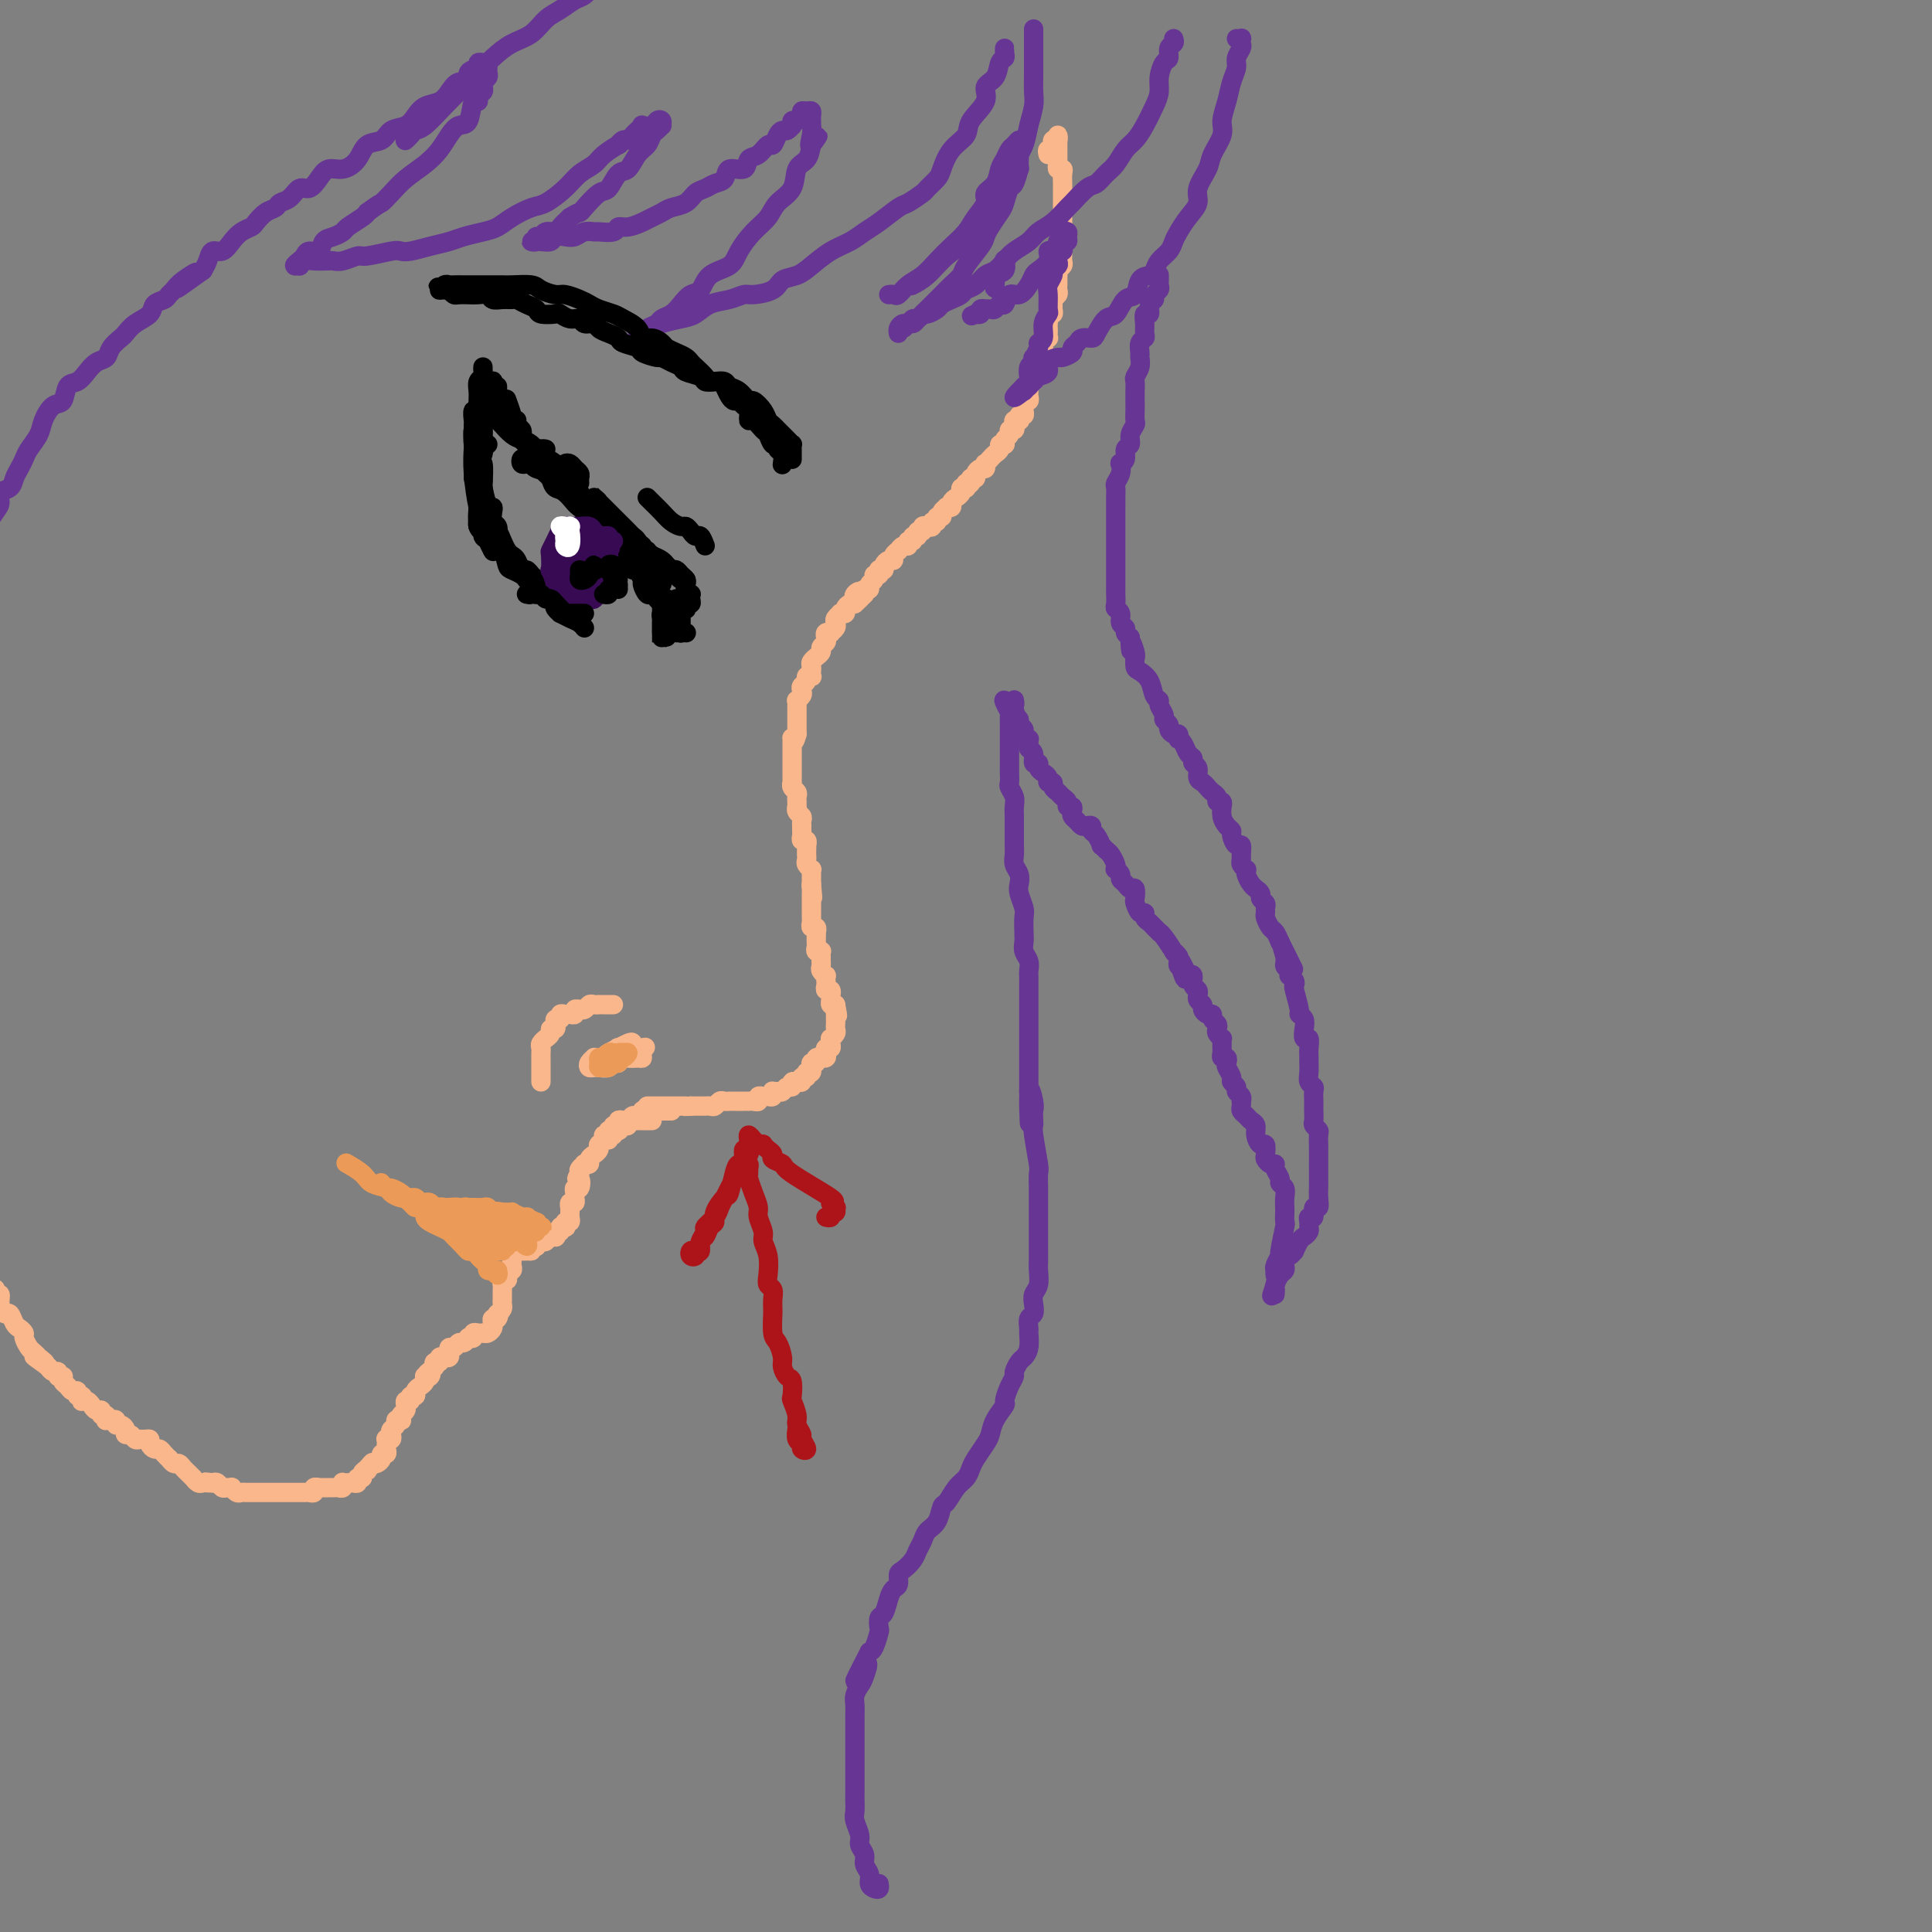 <svg viewBox='0 0 400 400' version='1.1' xmlns='http://www.w3.org/2000/svg' xmlns:xlink='http://www.w3.org/1999/xlink'><rect x="0" y="0" width="400" height="400" fill="#808080" stroke="none"/><g fill='none' stroke='rgb(251,183,140)' stroke-width='4' stroke-linecap='round' stroke-linejoin='round'><path d='M217,32c-0.114,-0.455 -0.228,-0.911 0,-1c0.228,-0.089 0.797,0.188 1,0c0.203,-0.188 0.040,-0.839 0,-1c-0.040,-0.161 0.042,0.170 0,0c-0.042,-0.170 -0.207,-0.840 0,-1c0.207,-0.160 0.788,0.190 1,0c0.212,-0.190 0.057,-0.920 0,-1c-0.057,-0.080 -0.015,0.489 0,1c0.015,0.511 0.004,0.963 0,1c-0.004,0.037 -0.002,-0.340 0,0c0.002,0.340 0.004,1.397 0,2c-0.004,0.603 -0.015,0.752 0,1c0.015,0.248 0.057,0.595 0,1c-0.057,0.405 -0.211,0.869 0,1c0.211,0.131 0.789,-0.071 1,0c0.211,0.071 0.057,0.413 0,1c-0.057,0.587 -0.015,1.418 0,2c0.015,0.582 0.004,0.915 0,1c-0.004,0.085 -0.001,-0.079 0,0c0.001,0.079 0.000,0.401 0,1c-0.000,0.599 -0.000,1.474 0,2c0.000,0.526 0.000,0.704 0,1c-0.000,0.296 -0.000,0.709 0,1c0.000,0.291 0.000,0.459 0,1c-0.000,0.541 -0.000,1.454 0,2c0.000,0.546 0.000,0.725 0,1c-0.000,0.275 -0.000,0.647 0,1c0.000,0.353 0.000,0.686 0,1c-0.000,0.314 -0.000,0.609 0,1c0.000,0.391 0.001,0.878 0,1c-0.001,0.122 -0.004,-0.122 0,0c0.004,0.122 0.015,0.611 0,1c-0.015,0.389 -0.057,0.678 0,1c0.057,0.322 0.211,0.678 0,1c-0.211,0.322 -0.789,0.611 -1,1c-0.211,0.389 -0.057,0.878 0,1c0.057,0.122 0.016,-0.122 0,0c-0.016,0.122 -0.008,0.610 0,1c0.008,0.390 0.016,0.682 0,1c-0.016,0.318 -0.057,0.662 0,1c0.057,0.338 0.212,0.669 0,1c-0.212,0.331 -0.793,0.663 -1,1c-0.207,0.337 -0.042,0.679 0,1c0.042,0.321 -0.040,0.622 0,1c0.040,0.378 0.203,0.832 0,1c-0.203,0.168 -0.772,0.048 -1,0c-0.228,-0.048 -0.114,-0.024 0,0'/><path d='M217,65c-0.464,1.881 -0.125,1.082 0,1c0.125,-0.082 0.034,0.552 0,1c-0.034,0.448 -0.013,0.712 0,1c0.013,0.288 0.017,0.602 0,1c-0.017,0.398 -0.056,0.880 0,1c0.056,0.120 0.208,-0.123 0,0c-0.208,0.123 -0.774,0.610 -1,1c-0.226,0.390 -0.112,0.683 0,1c0.112,0.317 0.222,0.659 0,1c-0.222,0.341 -0.777,0.683 -1,1c-0.223,0.317 -0.112,0.609 0,1c0.112,0.391 0.227,0.879 0,1c-0.227,0.121 -0.797,-0.126 -1,0c-0.203,0.126 -0.040,0.625 0,1c0.040,0.375 -0.042,0.625 0,1c0.042,0.375 0.207,0.874 0,1c-0.207,0.126 -0.787,-0.120 -1,0c-0.213,0.120 -0.061,0.606 0,1c0.061,0.394 0.030,0.697 0,1c-0.030,0.303 -0.061,0.606 0,1c0.061,0.394 0.213,0.880 0,1c-0.213,0.120 -0.793,-0.127 -1,0c-0.207,0.127 -0.042,0.626 0,1c0.042,0.374 -0.040,0.622 0,1c0.040,0.378 0.203,0.885 0,1c-0.203,0.115 -0.773,-0.163 -1,0c-0.227,0.163 -0.112,0.766 0,1c0.112,0.234 0.222,0.100 0,0c-0.222,-0.100 -0.776,-0.167 -1,0c-0.224,0.167 -0.116,0.569 0,1c0.116,0.431 0.241,0.890 0,1c-0.241,0.110 -0.850,-0.128 -1,0c-0.150,0.128 0.157,0.623 0,1c-0.157,0.377 -0.778,0.636 -1,1c-0.222,0.364 -0.045,0.833 0,1c0.045,0.167 -0.044,0.034 0,0c0.044,-0.034 0.219,0.032 0,0c-0.219,-0.032 -0.833,-0.162 -1,0c-0.167,0.162 0.113,0.617 0,1c-0.113,0.383 -0.618,0.695 -1,1c-0.382,0.305 -0.641,0.603 -1,1c-0.359,0.397 -0.818,0.894 -1,1c-0.182,0.106 -0.086,-0.178 0,0c0.086,0.178 0.164,0.818 0,1c-0.164,0.182 -0.570,-0.096 -1,0c-0.430,0.096 -0.885,0.564 -1,1c-0.115,0.436 0.110,0.839 0,1c-0.110,0.161 -0.555,0.081 -1,0'/><path d='M201,99c-1.641,2.254 -0.242,1.389 0,1c0.242,-0.389 -0.671,-0.301 -1,0c-0.329,0.301 -0.073,0.816 0,1c0.073,0.184 -0.036,0.038 0,0c0.036,-0.038 0.216,0.031 0,0c-0.216,-0.031 -0.827,-0.162 -1,0c-0.173,0.162 0.093,0.618 0,1c-0.093,0.382 -0.546,0.690 -1,1c-0.454,0.310 -0.910,0.622 -1,1c-0.090,0.378 0.187,0.823 0,1c-0.187,0.177 -0.839,0.085 -1,0c-0.161,-0.085 0.168,-0.162 0,0c-0.168,0.162 -0.834,0.564 -1,1c-0.166,0.436 0.166,0.905 0,1c-0.166,0.095 -0.832,-0.185 -1,0c-0.168,0.185 0.161,0.833 0,1c-0.161,0.167 -0.813,-0.147 -1,0c-0.187,0.147 0.089,0.756 0,1c-0.089,0.244 -0.545,0.122 -1,0c-0.455,-0.122 -0.911,-0.244 -1,0c-0.089,0.244 0.187,0.854 0,1c-0.187,0.146 -0.839,-0.172 -1,0c-0.161,0.172 0.168,0.835 0,1c-0.168,0.165 -0.832,-0.167 -1,0c-0.168,0.167 0.161,0.833 0,1c-0.161,0.167 -0.813,-0.166 -1,0c-0.187,0.166 0.089,0.832 0,1c-0.089,0.168 -0.545,-0.161 -1,0c-0.455,0.161 -0.909,0.813 -1,1c-0.091,0.187 0.182,-0.091 0,0c-0.182,0.091 -0.818,0.550 -1,1c-0.182,0.450 0.091,0.891 0,1c-0.091,0.109 -0.546,-0.114 -1,0c-0.454,0.114 -0.907,0.565 -1,1c-0.093,0.435 0.172,0.852 0,1c-0.172,0.148 -0.782,0.025 -1,0c-0.218,-0.025 -0.043,0.049 0,0c0.043,-0.049 -0.045,-0.221 0,0c0.045,0.221 0.223,0.834 0,1c-0.223,0.166 -0.848,-0.114 -1,0c-0.152,0.114 0.169,0.622 0,1c-0.169,0.378 -0.829,0.627 -1,1c-0.171,0.373 0.146,0.870 0,1c-0.146,0.130 -0.756,-0.106 -1,0c-0.244,0.106 -0.122,0.553 0,1'/><path d='M179,123c-3.569,3.730 -1.491,1.056 -1,0c0.491,-1.056 -0.603,-0.494 -1,0c-0.397,0.494 -0.096,0.920 0,1c0.096,0.080 -0.012,-0.185 0,0c0.012,0.185 0.143,0.820 0,1c-0.143,0.180 -0.559,-0.096 -1,0c-0.441,0.096 -0.906,0.565 -1,1c-0.094,0.435 0.185,0.838 0,1c-0.185,0.162 -0.833,0.085 -1,0c-0.167,-0.085 0.147,-0.177 0,0c-0.147,0.177 -0.756,0.622 -1,1c-0.244,0.378 -0.122,0.689 0,1c0.122,0.311 0.243,0.622 0,1c-0.243,0.378 -0.848,0.822 -1,1c-0.152,0.178 0.151,0.089 0,0c-0.151,-0.089 -0.757,-0.179 -1,0c-0.243,0.179 -0.122,0.626 0,1c0.122,0.374 0.244,0.674 0,1c-0.244,0.326 -0.854,0.679 -1,1c-0.146,0.321 0.171,0.611 0,1c-0.171,0.389 -0.830,0.878 -1,1c-0.170,0.122 0.150,-0.121 0,0c-0.150,0.121 -0.771,0.607 -1,1c-0.229,0.393 -0.065,0.693 0,1c0.065,0.307 0.033,0.621 0,1c-0.033,0.379 -0.065,0.822 0,1c0.065,0.178 0.227,0.089 0,0c-0.227,-0.089 -0.845,-0.179 -1,0c-0.155,0.179 0.151,0.626 0,1c-0.151,0.374 -0.758,0.674 -1,1c-0.242,0.326 -0.117,0.679 0,1c0.117,0.321 0.228,0.611 0,1c-0.228,0.389 -0.793,0.877 -1,1c-0.207,0.123 -0.055,-0.121 0,0c0.055,0.121 0.015,0.606 0,1c-0.015,0.394 -0.004,0.697 0,1c0.004,0.303 0.001,0.606 0,1c-0.001,0.394 -0.000,0.879 0,1c0.000,0.121 0.000,-0.122 0,0c-0.000,0.122 -0.000,0.610 0,1c0.000,0.390 0.000,0.683 0,1c-0.000,0.317 -0.000,0.659 0,1'/><path d='M165,152c-0.691,2.560 -0.917,1.459 -1,1c-0.083,-0.459 -0.022,-0.278 0,0c0.022,0.278 0.006,0.653 0,1c-0.006,0.347 -0.002,0.667 0,1c0.002,0.333 0.000,0.681 0,1c-0.000,0.319 -0.000,0.610 0,1c0.000,0.390 0.000,0.878 0,1c-0.000,0.122 -0.000,-0.121 0,0c0.000,0.121 0.000,0.606 0,1c-0.000,0.394 -0.001,0.697 0,1c0.001,0.303 0.004,0.606 0,1c-0.004,0.394 -0.015,0.879 0,1c0.015,0.121 0.057,-0.123 0,0c-0.057,0.123 -0.211,0.611 0,1c0.211,0.389 0.789,0.678 1,1c0.211,0.322 0.056,0.678 0,1c-0.056,0.322 -0.011,0.611 0,1c0.011,0.389 -0.011,0.877 0,1c0.011,0.123 0.056,-0.121 0,0c-0.056,0.121 -0.211,0.606 0,1c0.211,0.394 0.789,0.697 1,1c0.211,0.303 0.057,0.606 0,1c-0.057,0.394 -0.016,0.880 0,1c0.016,0.120 0.008,-0.127 0,0c-0.008,0.127 -0.016,0.626 0,1c0.016,0.374 0.057,0.621 0,1c-0.057,0.379 -0.211,0.889 0,1c0.211,0.111 0.789,-0.178 1,0c0.211,0.178 0.057,0.821 0,1c-0.057,0.179 -0.016,-0.107 0,0c0.016,0.107 0.008,0.607 0,1c-0.008,0.393 -0.016,0.679 0,1c0.016,0.321 0.057,0.677 0,1c-0.057,0.323 -0.211,0.611 0,1c0.211,0.389 0.789,0.878 1,1c0.211,0.122 0.057,-0.122 0,0c-0.057,0.122 -0.015,0.610 0,1c0.015,0.390 0.004,0.683 0,1c-0.004,0.317 -0.002,0.659 0,1'/><path d='M168,183c0.464,5.035 0.124,2.123 0,1c-0.124,-1.123 -0.033,-0.456 0,0c0.033,0.456 0.009,0.700 0,1c-0.009,0.300 -0.002,0.654 0,1c0.002,0.346 0.001,0.684 0,1c-0.001,0.316 0.000,0.609 0,1c-0.000,0.391 -0.001,0.879 0,1c0.001,0.121 0.004,-0.126 0,0c-0.004,0.126 -0.015,0.626 0,1c0.015,0.374 0.057,0.621 0,1c-0.057,0.379 -0.211,0.889 0,1c0.211,0.111 0.789,-0.177 1,0c0.211,0.177 0.057,0.821 0,1c-0.057,0.179 -0.016,-0.106 0,0c0.016,0.106 0.008,0.603 0,1c-0.008,0.397 -0.016,0.694 0,1c0.016,0.306 0.057,0.621 0,1c-0.057,0.379 -0.211,0.823 0,1c0.211,0.177 0.789,0.089 1,0c0.211,-0.089 0.056,-0.179 0,0c-0.056,0.179 -0.011,0.626 0,1c0.011,0.374 -0.011,0.674 0,1c0.011,0.326 0.055,0.679 0,1c-0.055,0.321 -0.211,0.611 0,1c0.211,0.389 0.788,0.879 1,1c0.212,0.121 0.061,-0.126 0,0c-0.061,0.126 -0.030,0.626 0,1c0.030,0.374 0.061,0.621 0,1c-0.061,0.379 -0.212,0.889 0,1c0.212,0.111 0.788,-0.177 1,0c0.212,0.177 0.060,0.818 0,1c-0.060,0.182 -0.026,-0.096 0,0c0.026,0.096 0.046,0.564 0,1c-0.046,0.436 -0.156,0.839 0,1c0.156,0.161 0.578,0.081 1,0'/><path d='M173,208c0.774,4.030 0.207,1.605 0,1c-0.207,-0.605 -0.056,0.612 0,1c0.056,0.388 0.016,-0.051 0,0c-0.016,0.051 -0.008,0.592 0,1c0.008,0.408 0.016,0.683 0,1c-0.016,0.317 -0.057,0.676 0,1c0.057,0.324 0.212,0.613 0,1c-0.212,0.387 -0.793,0.874 -1,1c-0.207,0.126 -0.042,-0.107 0,0c0.042,0.107 -0.040,0.554 0,1c0.040,0.446 0.203,0.890 0,1c-0.203,0.110 -0.771,-0.114 -1,0c-0.229,0.114 -0.118,0.565 0,1c0.118,0.435 0.243,0.853 0,1c-0.243,0.147 -0.853,0.024 -1,0c-0.147,-0.024 0.171,0.050 0,0c-0.171,-0.050 -0.831,-0.225 -1,0c-0.169,0.225 0.152,0.848 0,1c-0.152,0.152 -0.775,-0.169 -1,0c-0.225,0.169 -0.050,0.829 0,1c0.050,0.171 -0.025,-0.146 0,0c0.025,0.146 0.150,0.756 0,1c-0.150,0.244 -0.575,0.122 -1,0'/><path d='M167,222c-0.708,1.016 0.022,1.057 0,1c-0.022,-0.057 -0.794,-0.213 -1,0c-0.206,0.213 0.156,0.793 0,1c-0.156,0.207 -0.829,0.040 -1,0c-0.171,-0.040 0.161,0.046 0,0c-0.161,-0.046 -0.817,-0.223 -1,0c-0.183,0.223 0.105,0.845 0,1c-0.105,0.155 -0.603,-0.156 -1,0c-0.397,0.156 -0.694,0.778 -1,1c-0.306,0.222 -0.621,0.045 -1,0c-0.379,-0.045 -0.822,0.041 -1,0c-0.178,-0.041 -0.090,-0.208 0,0c0.090,0.208 0.183,0.792 0,1c-0.183,0.208 -0.640,0.042 -1,0c-0.360,-0.042 -0.622,0.041 -1,0c-0.378,-0.041 -0.871,-0.207 -1,0c-0.129,0.207 0.106,0.788 0,1c-0.106,0.212 -0.553,0.057 -1,0c-0.447,-0.057 -0.893,-0.015 -1,0c-0.107,0.015 0.125,0.004 0,0c-0.125,-0.004 -0.607,-0.001 -1,0c-0.393,0.001 -0.697,0.001 -1,0c-0.303,-0.001 -0.606,-0.001 -1,0c-0.394,0.001 -0.879,0.004 -1,0c-0.121,-0.004 0.123,-0.015 0,0c-0.123,0.015 -0.611,0.057 -1,0c-0.389,-0.057 -0.678,-0.211 -1,0c-0.322,0.211 -0.678,0.789 -1,1c-0.322,0.211 -0.611,0.057 -1,0c-0.389,-0.057 -0.878,-0.015 -1,0c-0.122,0.015 0.122,0.004 0,0c-0.122,-0.004 -0.610,-0.001 -1,0c-0.390,0.001 -0.683,0.000 -1,0c-0.317,-0.000 -0.659,-0.000 -1,0'/><path d='M143,229c-2.250,0.155 -1.377,0.041 -1,0c0.377,-0.041 0.256,-0.011 0,0c-0.256,0.011 -0.647,0.003 -1,0c-0.353,-0.003 -0.668,-0.001 -1,0c-0.332,0.001 -0.680,0.000 -1,0c-0.320,-0.000 -0.610,-0.000 -1,0c-0.390,0.000 -0.879,0.000 -1,0c-0.121,-0.000 0.125,-0.000 0,0c-0.125,0.000 -0.621,0.000 -1,0c-0.379,-0.000 -0.640,-0.000 -1,0c-0.360,0.000 -0.817,0.000 -1,0c-0.183,-0.000 -0.091,-0.000 0,0'/><path d='M135,232c-0.311,-0.000 -0.622,-0.000 -1,0c-0.378,0.000 -0.822,0.000 -1,0c-0.178,-0.000 -0.090,-0.001 0,0c0.090,0.001 0.183,0.004 0,0c-0.183,-0.004 -0.640,-0.015 -1,0c-0.360,0.015 -0.622,0.056 -1,0c-0.378,-0.056 -0.872,-0.207 -1,0c-0.128,0.207 0.110,0.774 0,1c-0.110,0.226 -0.570,0.112 -1,0c-0.430,-0.112 -0.832,-0.222 -1,0c-0.168,0.222 -0.101,0.777 0,1c0.101,0.223 0.237,0.116 0,0c-0.237,-0.116 -0.848,-0.241 -1,0c-0.152,0.241 0.155,0.848 0,1c-0.155,0.152 -0.773,-0.151 -1,0c-0.227,0.151 -0.065,0.758 0,1c0.065,0.242 0.032,0.121 0,0'/><path d='M139,230c-0.303,0.000 -0.606,0.000 -1,0c-0.394,-0.000 -0.879,-0.000 -1,0c-0.121,0.000 0.121,0.000 0,0c-0.121,-0.000 -0.606,-0.001 -1,0c-0.394,0.001 -0.697,0.004 -1,0c-0.303,-0.004 -0.606,-0.016 -1,0c-0.394,0.016 -0.879,0.061 -1,0c-0.121,-0.061 0.123,-0.226 0,0c-0.123,0.226 -0.611,0.844 -1,1c-0.389,0.156 -0.677,-0.150 -1,0c-0.323,0.150 -0.679,0.757 -1,1c-0.321,0.243 -0.607,0.122 -1,0c-0.393,-0.122 -0.894,-0.244 -1,0c-0.106,0.244 0.183,0.854 0,1c-0.183,0.146 -0.838,-0.172 -1,0c-0.162,0.172 0.168,0.833 0,1c-0.168,0.167 -0.833,-0.162 -1,0c-0.167,0.162 0.166,0.814 0,1c-0.166,0.186 -0.829,-0.095 -1,0c-0.171,0.095 0.151,0.564 0,1c-0.151,0.436 -0.775,0.838 -1,1c-0.225,0.162 -0.050,0.085 0,0c0.050,-0.085 -0.024,-0.177 0,0c0.024,0.177 0.146,0.622 0,1c-0.146,0.378 -0.560,0.689 -1,1c-0.440,0.311 -0.906,0.622 -1,1c-0.094,0.378 0.185,0.822 0,1c-0.185,0.178 -0.833,0.089 -1,0c-0.167,-0.089 0.147,-0.178 0,0c-0.147,0.178 -0.756,0.622 -1,1c-0.244,0.378 -0.122,0.689 0,1'/><path d='M120,243c-1.099,1.649 -0.347,0.770 0,1c0.347,0.230 0.290,1.568 0,2c-0.290,0.432 -0.814,-0.043 -1,0c-0.186,0.043 -0.036,0.604 0,1c0.036,0.396 -0.043,0.627 0,1c0.043,0.373 0.208,0.888 0,1c-0.208,0.112 -0.788,-0.177 -1,0c-0.212,0.177 -0.056,0.822 0,1c0.056,0.178 0.011,-0.111 0,0c-0.011,0.111 0.011,0.622 0,1c-0.011,0.378 -0.054,0.623 0,1c0.054,0.377 0.207,0.884 0,1c-0.207,0.116 -0.772,-0.161 -1,0c-0.228,0.161 -0.117,0.760 0,1c0.117,0.240 0.241,0.121 0,0c-0.241,-0.121 -0.849,-0.242 -1,0c-0.151,0.242 0.153,0.849 0,1c-0.153,0.151 -0.762,-0.152 -1,0c-0.238,0.152 -0.105,0.759 0,1c0.105,0.241 0.182,0.116 0,0c-0.182,-0.116 -0.623,-0.224 -1,0c-0.377,0.224 -0.689,0.778 -1,1c-0.311,0.222 -0.622,0.112 -1,0c-0.378,-0.112 -0.823,-0.226 -1,0c-0.177,0.226 -0.086,0.792 0,1c0.086,0.208 0.167,0.060 0,0c-0.167,-0.060 -0.584,-0.030 -1,0'/><path d='M110,258c-1.189,1.155 -0.160,1.042 0,1c0.160,-0.042 -0.549,-0.012 -1,0c-0.451,0.012 -0.643,0.006 -1,0c-0.357,-0.006 -0.880,-0.013 -1,0c-0.120,0.013 0.164,0.045 0,0c-0.164,-0.045 -0.775,-0.166 -1,0c-0.225,0.166 -0.064,0.619 0,1c0.064,0.381 0.031,0.690 0,1c-0.031,0.310 -0.061,0.622 0,1c0.061,0.378 0.214,0.823 0,1c-0.214,0.177 -0.793,0.085 -1,0c-0.207,-0.085 -0.041,-0.163 0,0c0.041,0.163 -0.041,0.568 0,1c0.041,0.432 0.207,0.890 0,1c-0.207,0.110 -0.788,-0.129 -1,0c-0.212,0.129 -0.057,0.626 0,1c0.057,0.374 0.015,0.625 0,1c-0.015,0.375 -0.003,0.874 0,1c0.003,0.126 -0.002,-0.121 0,0c0.002,0.121 0.011,0.610 0,1c-0.011,0.390 -0.041,0.682 0,1c0.041,0.318 0.155,0.662 0,1c-0.155,0.338 -0.577,0.669 -1,1'/><path d='M103,272c-1.099,2.102 -0.346,0.356 0,0c0.346,-0.356 0.286,0.679 0,1c-0.286,0.321 -0.799,-0.072 -1,0c-0.201,0.072 -0.092,0.608 0,1c0.092,0.392 0.165,0.641 0,1c-0.165,0.359 -0.570,0.827 -1,1c-0.430,0.173 -0.885,0.050 -1,0c-0.115,-0.050 0.109,-0.027 0,0c-0.109,0.027 -0.550,0.059 -1,0c-0.450,-0.059 -0.908,-0.208 -1,0c-0.092,0.208 0.183,0.773 0,1c-0.183,0.227 -0.822,0.118 -1,0c-0.178,-0.118 0.106,-0.243 0,0c-0.106,0.243 -0.603,0.854 -1,1c-0.397,0.146 -0.695,-0.172 -1,0c-0.305,0.172 -0.616,0.835 -1,1c-0.384,0.165 -0.839,-0.166 -1,0c-0.161,0.166 -0.028,0.829 0,1c0.028,0.171 -0.049,-0.151 0,0c0.049,0.151 0.224,0.777 0,1c-0.224,0.223 -0.848,0.045 -1,0c-0.152,-0.045 0.169,0.043 0,0c-0.169,-0.043 -0.829,-0.218 -1,0c-0.171,0.218 0.146,0.828 0,1c-0.146,0.172 -0.756,-0.094 -1,0c-0.244,0.094 -0.122,0.547 0,1'/><path d='M90,283c-2.254,1.868 -1.388,1.039 -1,1c0.388,-0.039 0.297,0.710 0,1c-0.297,0.290 -0.802,0.119 -1,0c-0.198,-0.119 -0.091,-0.185 0,0c0.091,0.185 0.164,0.623 0,1c-0.164,0.377 -0.565,0.694 -1,1c-0.435,0.306 -0.905,0.603 -1,1c-0.095,0.397 0.185,0.895 0,1c-0.185,0.105 -0.834,-0.183 -1,0c-0.166,0.183 0.153,0.837 0,1c-0.153,0.163 -0.777,-0.164 -1,0c-0.223,0.164 -0.046,0.818 0,1c0.046,0.182 -0.039,-0.109 0,0c0.039,0.109 0.203,0.617 0,1c-0.203,0.383 -0.771,0.642 -1,1c-0.229,0.358 -0.118,0.817 0,1c0.118,0.183 0.241,0.090 0,0c-0.241,-0.090 -0.848,-0.178 -1,0c-0.152,0.178 0.152,0.622 0,1c-0.152,0.378 -0.759,0.689 -1,1c-0.241,0.311 -0.117,0.623 0,1c0.117,0.377 0.228,0.818 0,1c-0.228,0.182 -0.793,0.104 -1,0c-0.207,-0.104 -0.054,-0.234 0,0c0.054,0.234 0.011,0.833 0,1c-0.011,0.167 0.012,-0.096 0,0c-0.012,0.096 -0.059,0.551 0,1c0.059,0.449 0.223,0.891 0,1c-0.223,0.109 -0.833,-0.115 -1,0c-0.167,0.115 0.109,0.569 0,1c-0.109,0.431 -0.603,0.837 -1,1c-0.397,0.163 -0.699,0.081 -1,0'/><path d='M77,303c-1.968,3.045 -0.388,0.657 0,0c0.388,-0.657 -0.417,0.416 -1,1c-0.583,0.584 -0.944,0.678 -1,1c-0.056,0.322 0.192,0.871 0,1c-0.192,0.129 -0.826,-0.161 -1,0c-0.174,0.161 0.111,0.774 0,1c-0.111,0.226 -0.617,0.064 -1,0c-0.383,-0.064 -0.641,-0.031 -1,0c-0.359,0.031 -0.817,0.061 -1,0c-0.183,-0.061 -0.091,-0.212 0,0c0.091,0.212 0.179,0.789 0,1c-0.179,0.211 -0.626,0.056 -1,0c-0.374,-0.056 -0.673,-0.015 -1,0c-0.327,0.015 -0.680,0.003 -1,0c-0.320,-0.003 -0.607,0.003 -1,0c-0.393,-0.003 -0.893,-0.015 -1,0c-0.107,0.015 0.179,0.057 0,0c-0.179,-0.057 -0.822,-0.211 -1,0c-0.178,0.211 0.111,0.789 0,1c-0.111,0.211 -0.621,0.057 -1,0c-0.379,-0.057 -0.626,-0.015 -1,0c-0.374,0.015 -0.874,0.004 -1,0c-0.126,-0.004 0.121,-0.001 0,0c-0.121,0.001 -0.611,0.000 -1,0c-0.389,-0.000 -0.678,-0.000 -1,0c-0.322,0.000 -0.678,0.000 -1,0c-0.322,-0.000 -0.611,-0.000 -1,0c-0.389,0.000 -0.877,0.000 -1,0c-0.123,-0.000 0.121,-0.000 0,0c-0.121,0.000 -0.606,0.000 -1,0c-0.394,-0.000 -0.697,-0.000 -1,0c-0.303,0.000 -0.606,0.000 -1,0c-0.394,-0.000 -0.879,-0.000 -1,0c-0.121,0.000 0.123,0.001 0,0c-0.123,-0.001 -0.611,-0.004 -1,0c-0.389,0.004 -0.678,0.015 -1,0c-0.322,-0.015 -0.678,-0.057 -1,0c-0.322,0.057 -0.611,0.212 -1,0c-0.389,-0.212 -0.878,-0.793 -1,-1c-0.122,-0.207 0.122,-0.042 0,0c-0.122,0.042 -0.610,-0.040 -1,0c-0.390,0.040 -0.682,0.203 -1,0c-0.318,-0.203 -0.662,-0.772 -1,-1c-0.338,-0.228 -0.669,-0.114 -1,0'/><path d='M44,307c-3.046,-0.311 -0.663,-0.087 0,0c0.663,0.087 -0.396,0.038 -1,0c-0.604,-0.038 -0.753,-0.066 -1,0c-0.247,0.066 -0.591,0.225 -1,0c-0.409,-0.225 -0.883,-0.835 -1,-1c-0.117,-0.165 0.124,0.115 0,0c-0.124,-0.115 -0.611,-0.623 -1,-1c-0.389,-0.377 -0.678,-0.622 -1,-1c-0.322,-0.378 -0.678,-0.889 -1,-1c-0.322,-0.111 -0.611,0.176 -1,0c-0.389,-0.176 -0.877,-0.817 -1,-1c-0.123,-0.183 0.121,0.092 0,0c-0.121,-0.092 -0.606,-0.550 -1,-1c-0.394,-0.450 -0.697,-0.891 -1,-1c-0.303,-0.109 -0.606,0.114 -1,0c-0.394,-0.114 -0.879,-0.565 -1,-1c-0.121,-0.435 0.123,-0.852 0,-1c-0.123,-0.148 -0.611,-0.025 -1,0c-0.389,0.025 -0.678,-0.049 -1,0c-0.322,0.049 -0.677,0.219 -1,0c-0.323,-0.219 -0.612,-0.828 -1,-1c-0.388,-0.172 -0.874,0.094 -1,0c-0.126,-0.094 0.107,-0.547 0,-1c-0.107,-0.453 -0.554,-0.906 -1,-1c-0.446,-0.094 -0.890,0.172 -1,0c-0.110,-0.172 0.115,-0.782 0,-1c-0.115,-0.218 -0.571,-0.043 -1,0c-0.429,0.043 -0.832,-0.045 -1,0c-0.168,0.045 -0.100,0.223 0,0c0.100,-0.223 0.234,-0.847 0,-1c-0.234,-0.153 -0.836,0.166 -1,0c-0.164,-0.166 0.110,-0.815 0,-1c-0.110,-0.185 -0.604,0.095 -1,0c-0.396,-0.095 -0.693,-0.565 -1,-1c-0.307,-0.435 -0.622,-0.833 -1,-1c-0.378,-0.167 -0.818,-0.101 -1,0c-0.182,0.101 -0.104,0.238 0,0c0.104,-0.238 0.235,-0.851 0,-1c-0.235,-0.149 -0.837,0.168 -1,0c-0.163,-0.168 0.114,-0.819 0,-1c-0.114,-0.181 -0.619,0.109 -1,0c-0.381,-0.109 -0.637,-0.618 -1,-1c-0.363,-0.382 -0.833,-0.637 -1,-1c-0.167,-0.363 -0.030,-0.833 0,-1c0.030,-0.167 -0.048,-0.030 0,0c0.048,0.030 0.220,-0.047 0,0c-0.220,0.047 -0.832,0.219 -1,0c-0.168,-0.219 0.109,-0.828 0,-1c-0.109,-0.172 -0.602,0.094 -1,0c-0.398,-0.094 -0.699,-0.547 -1,-1'/><path d='M10,283c-5.422,-3.875 -1.977,-1.562 -1,-1c0.977,0.562 -0.513,-0.627 -1,-1c-0.487,-0.373 0.028,0.069 0,0c-0.028,-0.069 -0.599,-0.649 -1,-1c-0.401,-0.351 -0.632,-0.474 -1,-1c-0.368,-0.526 -0.872,-1.455 -1,-2c-0.128,-0.545 0.121,-0.705 0,-1c-0.121,-0.295 -0.611,-0.726 -1,-1c-0.389,-0.274 -0.678,-0.393 -1,-1c-0.322,-0.607 -0.679,-1.703 -1,-2c-0.321,-0.297 -0.608,0.204 -1,0c-0.392,-0.204 -0.890,-1.113 -1,-2c-0.110,-0.887 0.166,-1.753 0,-2c-0.166,-0.247 -0.776,0.126 -1,0c-0.224,-0.126 -0.064,-0.750 0,-1c0.064,-0.250 0.032,-0.125 0,0'/></g>
<g fill='none' stroke='rgb(103,53,148)' stroke-width='4' stroke-linecap='round' stroke-linejoin='round'><path d='M214,6c0.000,0.297 0.000,0.595 0,1c-0.000,0.405 -0.000,0.919 0,1c0.000,0.081 0.000,-0.271 0,0c-0.000,0.271 -0.000,1.164 0,2c0.000,0.836 0.001,1.616 0,2c-0.001,0.384 -0.003,0.374 0,1c0.003,0.626 0.013,1.889 0,3c-0.013,1.111 -0.048,2.070 0,3c0.048,0.930 0.178,1.831 0,3c-0.178,1.169 -0.666,2.605 -1,4c-0.334,1.395 -0.515,2.750 -1,4c-0.485,1.250 -1.273,2.397 -2,4c-0.727,1.603 -1.394,3.663 -2,5c-0.606,1.337 -1.151,1.951 -2,3c-0.849,1.049 -2.000,2.534 -3,4c-1.000,1.466 -1.848,2.915 -3,4c-1.152,1.085 -2.608,1.806 -4,3c-1.392,1.194 -2.721,2.860 -4,4c-1.279,1.140 -2.508,1.754 -3,2c-0.492,0.246 -0.246,0.123 0,0'/><path d='M243,8c0.119,0.367 0.238,0.734 0,1c-0.238,0.266 -0.834,0.430 -1,1c-0.166,0.570 0.097,1.544 0,2c-0.097,0.456 -0.554,0.394 -1,1c-0.446,0.606 -0.882,1.882 -1,3c-0.118,1.118 0.082,2.080 0,3c-0.082,0.920 -0.445,1.797 -1,3c-0.555,1.203 -1.303,2.730 -2,4c-0.697,1.270 -1.342,2.281 -2,3c-0.658,0.719 -1.330,1.146 -2,2c-0.670,0.854 -1.339,2.135 -2,3c-0.661,0.865 -1.313,1.315 -2,2c-0.687,0.685 -1.408,1.605 -2,2c-0.592,0.395 -1.055,0.266 -2,1c-0.945,0.734 -2.374,2.332 -3,3c-0.626,0.668 -0.451,0.406 -1,1c-0.549,0.594 -1.824,2.046 -3,3c-1.176,0.954 -2.254,1.411 -3,2c-0.746,0.589 -1.158,1.308 -2,2c-0.842,0.692 -2.112,1.355 -3,2c-0.888,0.645 -1.394,1.272 -2,2c-0.606,0.728 -1.313,1.557 -2,2c-0.687,0.443 -1.352,0.500 -2,1c-0.648,0.500 -1.277,1.443 -2,2c-0.723,0.557 -1.541,0.726 -2,1c-0.459,0.274 -0.561,0.652 -1,1c-0.439,0.348 -1.217,0.667 -2,1c-0.783,0.333 -1.572,0.682 -2,1c-0.428,0.318 -0.496,0.606 -1,1c-0.504,0.394 -1.445,0.894 -2,1c-0.555,0.106 -0.726,-0.183 -1,0c-0.274,0.183 -0.652,0.836 -1,1c-0.348,0.164 -0.668,-0.161 -1,0c-0.332,0.161 -0.678,0.810 -1,1c-0.322,0.190 -0.619,-0.077 -1,0c-0.381,0.077 -0.845,0.500 -1,1c-0.155,0.500 -0.000,1.077 0,1c0.000,-0.077 -0.155,-0.808 0,-1c0.155,-0.192 0.619,0.155 1,0c0.381,-0.155 0.680,-0.811 1,-1c0.320,-0.189 0.663,0.089 1,0c0.337,-0.089 0.669,-0.544 1,-1'/><path d='M190,66c0.815,-0.505 0.851,-0.768 1,-1c0.149,-0.232 0.411,-0.433 1,-1c0.589,-0.567 1.504,-1.501 2,-2c0.496,-0.499 0.574,-0.564 1,-1c0.426,-0.436 1.199,-1.244 2,-2c0.801,-0.756 1.628,-1.461 2,-2c0.372,-0.539 0.288,-0.911 1,-2c0.712,-1.089 2.218,-2.895 3,-4c0.782,-1.105 0.840,-1.509 1,-2c0.160,-0.491 0.424,-1.071 1,-2c0.576,-0.929 1.465,-2.208 2,-3c0.535,-0.792 0.718,-1.097 1,-2c0.282,-0.903 0.664,-2.406 1,-3c0.336,-0.594 0.626,-0.281 1,-1c0.374,-0.719 0.832,-2.470 1,-3c0.168,-0.530 0.045,0.160 0,0c-0.045,-0.160 -0.011,-1.172 0,-2c0.011,-0.828 0.000,-1.473 0,-2c-0.000,-0.527 0.011,-0.938 0,-1c-0.011,-0.062 -0.044,0.224 0,0c0.044,-0.224 0.166,-0.959 0,-1c-0.166,-0.041 -0.621,0.612 -1,1c-0.379,0.388 -0.684,0.513 -1,1c-0.316,0.487 -0.643,1.337 -1,2c-0.357,0.663 -0.743,1.139 -1,2c-0.257,0.861 -0.386,2.106 -1,3c-0.614,0.894 -1.715,1.436 -2,2c-0.285,0.564 0.244,1.151 0,2c-0.244,0.849 -1.261,1.960 -2,3c-0.739,1.040 -1.198,2.007 -2,3c-0.802,0.993 -1.945,2.011 -3,3c-1.055,0.989 -2.023,1.950 -3,3c-0.977,1.050 -1.964,2.190 -3,3c-1.036,0.810 -2.120,1.289 -3,2c-0.880,0.711 -1.555,1.655 -2,2c-0.445,0.345 -0.658,0.093 -1,0c-0.342,-0.093 -0.812,-0.027 -1,0c-0.188,0.027 -0.094,0.013 0,0'/><path d='M208,11c-0.002,0.136 -0.004,0.272 0,0c0.004,-0.272 0.014,-0.953 0,-1c-0.014,-0.047 -0.050,0.539 0,1c0.050,0.461 0.188,0.797 0,1c-0.188,0.203 -0.702,0.274 -1,1c-0.298,0.726 -0.378,2.109 -1,3c-0.622,0.891 -1.784,1.290 -2,2c-0.216,0.710 0.513,1.731 0,3c-0.513,1.269 -2.269,2.787 -3,4c-0.731,1.213 -0.438,2.122 -1,3c-0.562,0.878 -1.980,1.726 -3,3c-1.020,1.274 -1.643,2.976 -2,4c-0.357,1.024 -0.450,1.372 -1,2c-0.550,0.628 -1.557,1.537 -2,2c-0.443,0.463 -0.320,0.480 -1,1c-0.680,0.520 -2.162,1.543 -3,2c-0.838,0.457 -1.031,0.348 -2,1c-0.969,0.652 -2.714,2.065 -4,3c-1.286,0.935 -2.115,1.392 -3,2c-0.885,0.608 -1.827,1.366 -3,2c-1.173,0.634 -2.577,1.143 -4,2c-1.423,0.857 -2.864,2.062 -4,3c-1.136,0.938 -1.966,1.609 -3,2c-1.034,0.391 -2.271,0.500 -3,1c-0.729,0.500 -0.950,1.390 -2,2c-1.050,0.610 -2.928,0.941 -4,1c-1.072,0.059 -1.339,-0.153 -2,0c-0.661,0.153 -1.718,0.671 -3,1c-1.282,0.329 -2.790,0.469 -4,1c-1.210,0.531 -2.122,1.452 -3,2c-0.878,0.548 -1.723,0.721 -3,1c-1.277,0.279 -2.988,0.663 -4,1c-1.012,0.337 -1.325,0.626 -2,1c-0.675,0.374 -1.712,0.833 -2,1c-0.288,0.167 0.173,0.042 0,0c-0.173,-0.042 -0.982,-0.000 -1,0c-0.018,0.000 0.754,-0.042 1,0c0.246,0.042 -0.033,0.167 0,0c0.033,-0.167 0.379,-0.625 1,-1c0.621,-0.375 1.517,-0.668 2,-1c0.483,-0.332 0.553,-0.703 1,-1c0.447,-0.297 1.273,-0.520 2,-1c0.727,-0.480 1.357,-1.216 2,-2c0.643,-0.784 1.298,-1.615 2,-2c0.702,-0.385 1.451,-0.322 2,-1c0.549,-0.678 0.900,-2.096 2,-3c1.100,-0.904 2.951,-1.295 4,-2c1.049,-0.705 1.297,-1.723 2,-3c0.703,-1.277 1.861,-2.811 3,-4c1.139,-1.189 2.259,-2.033 3,-3c0.741,-0.967 1.102,-2.057 2,-3c0.898,-0.943 2.334,-1.737 3,-3c0.666,-1.263 0.564,-2.994 1,-4c0.436,-1.006 1.410,-1.287 2,-2c0.590,-0.713 0.795,-1.856 1,-3'/><path d='M168,30c2.630,-3.780 0.705,-0.729 0,0c-0.705,0.729 -0.189,-0.865 0,-2c0.189,-1.135 0.051,-1.810 0,-2c-0.051,-0.190 -0.016,0.107 0,0c0.016,-0.107 0.015,-0.618 0,-1c-0.015,-0.382 -0.042,-0.636 0,-1c0.042,-0.364 0.152,-0.840 0,-1c-0.152,-0.160 -0.566,-0.005 -1,0c-0.434,0.005 -0.887,-0.138 -1,0c-0.113,0.138 0.113,0.559 0,1c-0.113,0.441 -0.565,0.902 -1,1c-0.435,0.098 -0.851,-0.166 -1,0c-0.149,0.166 -0.029,0.762 0,1c0.029,0.238 -0.034,0.118 0,0c0.034,-0.118 0.164,-0.234 0,0c-0.164,0.234 -0.620,0.817 -1,1c-0.380,0.183 -0.682,-0.035 -1,0c-0.318,0.035 -0.653,0.323 -1,1c-0.347,0.677 -0.707,1.745 -1,2c-0.293,0.255 -0.520,-0.301 -1,0c-0.480,0.301 -1.213,1.461 -2,2c-0.787,0.539 -1.628,0.459 -2,1c-0.372,0.541 -0.273,1.703 -1,2c-0.727,0.297 -2.278,-0.272 -3,0c-0.722,0.272 -0.615,1.386 -1,2c-0.385,0.614 -1.262,0.728 -2,1c-0.738,0.272 -1.338,0.703 -2,1c-0.662,0.297 -1.385,0.461 -2,1c-0.615,0.539 -1.122,1.454 -2,2c-0.878,0.546 -2.125,0.725 -3,1c-0.875,0.275 -1.376,0.647 -2,1c-0.624,0.353 -1.369,0.687 -2,1c-0.631,0.313 -1.146,0.606 -2,1c-0.854,0.394 -2.045,0.891 -3,1c-0.955,0.109 -1.673,-0.168 -2,0c-0.327,0.168 -0.262,0.781 -1,1c-0.738,0.219 -2.280,0.045 -3,0c-0.720,-0.045 -0.616,0.040 -1,0c-0.384,-0.040 -1.254,-0.203 -2,0c-0.746,0.203 -1.369,0.772 -2,1c-0.631,0.228 -1.269,0.114 -2,0c-0.731,-0.114 -1.553,-0.226 -2,0c-0.447,0.226 -0.517,0.792 -1,1c-0.483,0.208 -1.379,0.057 -2,0c-0.621,-0.057 -0.966,-0.019 -1,0c-0.034,0.019 0.243,0.020 0,0c-0.243,-0.020 -1.005,-0.062 -1,0c0.005,0.062 0.779,0.227 1,0c0.221,-0.227 -0.110,-0.848 0,-1c0.110,-0.152 0.662,0.164 1,0c0.338,-0.164 0.462,-0.807 1,-1c0.538,-0.193 1.491,0.063 2,0c0.509,-0.063 0.574,-0.447 1,-1c0.426,-0.553 1.213,-1.277 2,-2'/><path d='M118,45c1.517,-0.987 1.810,-0.955 2,-1c0.190,-0.045 0.277,-0.167 1,-1c0.723,-0.833 2.080,-2.377 3,-3c0.920,-0.623 1.402,-0.327 2,-1c0.598,-0.673 1.312,-2.317 2,-3c0.688,-0.683 1.350,-0.406 2,-1c0.650,-0.594 1.288,-2.058 2,-3c0.712,-0.942 1.497,-1.362 2,-2c0.503,-0.638 0.724,-1.495 1,-2c0.276,-0.505 0.606,-0.658 1,-1c0.394,-0.342 0.850,-0.873 1,-1c0.150,-0.127 -0.006,0.148 0,0c0.006,-0.148 0.174,-0.720 0,-1c-0.174,-0.280 -0.691,-0.268 -1,0c-0.309,0.268 -0.411,0.792 -1,1c-0.589,0.208 -1.663,0.098 -2,0c-0.337,-0.098 0.065,-0.185 0,0c-0.065,0.185 -0.596,0.642 -1,1c-0.404,0.358 -0.680,0.616 -1,1c-0.320,0.384 -0.684,0.893 -1,1c-0.316,0.107 -0.583,-0.190 -1,0c-0.417,0.190 -0.982,0.865 -1,1c-0.018,0.135 0.513,-0.271 0,0c-0.513,0.271 -2.070,1.218 -3,2c-0.930,0.782 -1.234,1.399 -2,2c-0.766,0.601 -1.994,1.186 -3,2c-1.006,0.814 -1.792,1.857 -3,3c-1.208,1.143 -2.839,2.386 -4,3c-1.161,0.614 -1.851,0.598 -3,1c-1.149,0.402 -2.757,1.221 -4,2c-1.243,0.779 -2.120,1.518 -3,2c-0.880,0.482 -1.762,0.707 -3,1c-1.238,0.293 -2.832,0.653 -4,1c-1.168,0.347 -1.909,0.680 -3,1c-1.091,0.320 -2.530,0.626 -4,1c-1.470,0.374 -2.969,0.817 -4,1c-1.031,0.183 -1.592,0.105 -2,0c-0.408,-0.105 -0.663,-0.238 -2,0c-1.337,0.238 -3.757,0.848 -5,1c-1.243,0.152 -1.309,-0.155 -2,0c-0.691,0.155 -2.006,0.773 -3,1c-0.994,0.227 -1.668,0.065 -2,0c-0.332,-0.065 -0.322,-0.032 -1,0c-0.678,0.032 -2.043,0.062 -3,0c-0.957,-0.062 -1.508,-0.216 -2,0c-0.492,0.216 -0.927,0.801 -1,1c-0.073,0.199 0.217,0.010 0,0c-0.217,-0.010 -0.941,0.157 -1,0c-0.059,-0.157 0.547,-0.637 1,-1c0.453,-0.363 0.754,-0.608 1,-1c0.246,-0.392 0.437,-0.931 1,-1c0.563,-0.069 1.497,0.333 2,0c0.503,-0.333 0.576,-1.402 1,-2c0.424,-0.598 1.199,-0.724 2,-1c0.801,-0.276 1.627,-0.703 2,-1c0.373,-0.297 0.293,-0.465 1,-1c0.707,-0.535 2.202,-1.439 3,-2c0.798,-0.561 0.899,-0.781 1,-1'/><path d='M76,44c2.758,-2.072 2.654,-1.751 3,-2c0.346,-0.249 1.142,-1.067 2,-2c0.858,-0.933 1.777,-1.981 3,-3c1.223,-1.019 2.751,-2.010 4,-3c1.249,-0.990 2.218,-1.979 3,-3c0.782,-1.021 1.376,-2.073 2,-3c0.624,-0.927 1.276,-1.730 2,-2c0.724,-0.270 1.518,-0.009 2,-1c0.482,-0.991 0.651,-3.235 1,-4c0.349,-0.765 0.877,-0.050 1,0c0.123,0.050 -0.159,-0.564 0,-1c0.159,-0.436 0.761,-0.694 1,-1c0.239,-0.306 0.117,-0.659 0,-1c-0.117,-0.341 -0.228,-0.670 0,-1c0.228,-0.330 0.794,-0.663 1,-1c0.206,-0.337 0.051,-0.679 0,-1c-0.051,-0.321 0.002,-0.622 0,-1c-0.002,-0.378 -0.057,-0.834 0,-1c0.057,-0.166 0.228,-0.041 0,0c-0.228,0.041 -0.854,-0.001 -1,0c-0.146,0.001 0.187,0.047 0,0c-0.187,-0.047 -0.893,-0.186 -1,0c-0.107,0.186 0.386,0.696 0,1c-0.386,0.304 -1.649,0.400 -2,1c-0.351,0.600 0.212,1.704 0,2c-0.212,0.296 -1.198,-0.216 -2,0c-0.802,0.216 -1.421,1.161 -2,2c-0.579,0.839 -1.118,1.571 -2,2c-0.882,0.429 -2.108,0.553 -3,1c-0.892,0.447 -1.450,1.217 -2,2c-0.550,0.783 -1.091,1.578 -2,2c-0.909,0.422 -2.186,0.471 -3,1c-0.814,0.529 -1.166,1.538 -2,2c-0.834,0.462 -2.149,0.378 -3,1c-0.851,0.622 -1.239,1.950 -2,3c-0.761,1.050 -1.895,1.820 -3,2c-1.105,0.180 -2.183,-0.232 -3,0c-0.817,0.232 -1.375,1.109 -2,2c-0.625,0.891 -1.319,1.797 -2,2c-0.681,0.203 -1.351,-0.298 -2,0c-0.649,0.298 -1.277,1.393 -2,2c-0.723,0.607 -1.541,0.726 -2,1c-0.459,0.274 -0.560,0.703 -1,1c-0.440,0.297 -1.220,0.463 -2,1c-0.780,0.537 -1.560,1.444 -2,2c-0.440,0.556 -0.541,0.760 -1,1c-0.459,0.240 -1.275,0.515 -2,1c-0.725,0.485 -1.360,1.180 -2,2c-0.640,0.820 -1.285,1.766 -2,2c-0.715,0.234 -1.500,-0.245 -2,0c-0.500,0.245 -0.714,1.213 -1,2c-0.286,0.787 -0.643,1.394 -1,2'/><path d='M42,56c-9.488,6.847 -3.707,2.465 -2,1c1.707,-1.465 -0.660,-0.012 -2,1c-1.340,1.012 -1.653,1.584 -2,2c-0.347,0.416 -0.729,0.678 -1,1c-0.271,0.322 -0.430,0.706 -1,1c-0.570,0.294 -1.552,0.498 -2,1c-0.448,0.502 -0.362,1.303 -1,2c-0.638,0.697 -2.001,1.290 -3,2c-0.999,0.710 -1.632,1.537 -2,2c-0.368,0.463 -0.469,0.560 -1,1c-0.531,0.440 -1.493,1.221 -2,2c-0.507,0.779 -0.560,1.554 -1,2c-0.440,0.446 -1.269,0.561 -2,1c-0.731,0.439 -1.364,1.201 -2,2c-0.636,0.799 -1.274,1.635 -2,2c-0.726,0.365 -1.542,0.261 -2,1c-0.458,0.739 -0.560,2.323 -1,3c-0.440,0.677 -1.217,0.446 -2,1c-0.783,0.554 -1.572,1.892 -2,3c-0.428,1.108 -0.496,1.987 -1,3c-0.504,1.013 -1.443,2.159 -2,3c-0.557,0.841 -0.731,1.376 -1,2c-0.269,0.624 -0.632,1.336 -1,2c-0.368,0.664 -0.742,1.279 -1,2c-0.258,0.721 -0.402,1.548 -1,2c-0.598,0.452 -1.652,0.528 -2,1c-0.348,0.472 0.009,1.338 0,2c-0.009,0.662 -0.384,1.118 -1,2c-0.616,0.882 -1.475,2.190 -2,3c-0.525,0.810 -0.718,1.121 -1,2c-0.282,0.879 -0.654,2.326 -1,3c-0.346,0.674 -0.666,0.576 -1,1c-0.334,0.424 -0.681,1.370 -1,2c-0.319,0.630 -0.611,0.942 -1,1c-0.389,0.058 -0.874,-0.140 -1,0c-0.126,0.140 0.107,0.616 0,1c-0.107,0.384 -0.554,0.676 -1,1c-0.446,0.324 -0.890,0.680 -1,1c-0.110,0.320 0.114,0.603 0,1c-0.114,0.397 -0.568,0.906 -1,1c-0.432,0.094 -0.844,-0.229 -1,0c-0.156,0.229 -0.056,1.011 0,1c0.056,-0.011 0.070,-0.813 0,-1c-0.070,-0.187 -0.222,0.242 0,0c0.222,-0.242 0.818,-1.155 1,-2c0.182,-0.845 -0.050,-1.622 0,-2c0.050,-0.378 0.381,-0.357 1,-1c0.619,-0.643 1.525,-1.948 2,-3c0.475,-1.052 0.519,-1.849 1,-3c0.481,-1.151 1.399,-2.656 2,-4c0.601,-1.344 0.886,-2.527 1,-3c0.114,-0.473 0.057,-0.237 0,0'/><path d='M84,29c-0.092,0.084 -0.184,0.167 0,0c0.184,-0.167 0.643,-0.586 1,-1c0.357,-0.414 0.611,-0.823 1,-1c0.389,-0.177 0.911,-0.123 2,-1c1.089,-0.877 2.745,-2.686 4,-4c1.255,-1.314 2.111,-2.133 3,-3c0.889,-0.867 1.813,-1.783 3,-3c1.187,-1.217 2.638,-2.734 4,-4c1.362,-1.266 2.634,-2.280 4,-3c1.366,-0.720 2.827,-1.147 4,-2c1.173,-0.853 2.059,-2.131 3,-3c0.941,-0.869 1.937,-1.330 3,-2c1.063,-0.670 2.192,-1.551 3,-2c0.808,-0.449 1.294,-0.467 2,-1c0.706,-0.533 1.630,-1.581 2,-2c0.370,-0.419 0.185,-0.210 0,0'/><path d='M256,8c0.420,0.026 0.841,0.051 1,0c0.159,-0.051 0.058,-0.180 0,0c-0.058,0.180 -0.071,0.669 0,1c0.071,0.331 0.227,0.503 0,1c-0.227,0.497 -0.836,1.319 -1,2c-0.164,0.681 0.116,1.220 0,2c-0.116,0.780 -0.627,1.802 -1,3c-0.373,1.198 -0.609,2.574 -1,4c-0.391,1.426 -0.936,2.903 -1,4c-0.064,1.097 0.352,1.816 0,3c-0.352,1.184 -1.473,2.834 -2,4c-0.527,1.166 -0.459,1.849 -1,3c-0.541,1.151 -1.689,2.769 -2,4c-0.311,1.231 0.216,2.073 0,3c-0.216,0.927 -1.175,1.939 -2,3c-0.825,1.061 -1.517,2.172 -2,3c-0.483,0.828 -0.758,1.374 -1,2c-0.242,0.626 -0.450,1.331 -1,2c-0.550,0.669 -1.442,1.301 -2,2c-0.558,0.699 -0.782,1.466 -1,2c-0.218,0.534 -0.428,0.833 -1,1c-0.572,0.167 -1.504,0.200 -2,1c-0.496,0.800 -0.557,2.368 -1,3c-0.443,0.632 -1.269,0.327 -2,1c-0.731,0.673 -1.365,2.323 -2,3c-0.635,0.677 -1.269,0.380 -2,1c-0.731,0.620 -1.559,2.155 -2,3c-0.441,0.845 -0.494,1.000 -1,1c-0.506,0.000 -1.463,-0.154 -2,0c-0.537,0.154 -0.653,0.615 -1,1c-0.347,0.385 -0.924,0.694 -1,1c-0.076,0.306 0.349,0.611 0,1c-0.349,0.389 -1.473,0.864 -2,1c-0.527,0.136 -0.455,-0.065 -1,0c-0.545,0.065 -1.705,0.396 -2,1c-0.295,0.604 0.274,1.481 0,2c-0.274,0.519 -1.393,0.679 -2,1c-0.607,0.321 -0.702,0.803 -1,1c-0.298,0.197 -0.798,0.110 -1,0c-0.202,-0.110 -0.107,-0.242 0,0c0.107,0.242 0.224,0.859 0,1c-0.224,0.141 -0.791,-0.193 -1,0c-0.209,0.193 -0.060,0.912 0,1c0.060,0.088 0.030,-0.456 0,-1'/><path d='M212,80c-4.414,4.397 -0.451,1.390 1,0c1.451,-1.390 0.388,-1.164 0,-1c-0.388,0.164 -0.100,0.266 0,0c0.100,-0.266 0.013,-0.899 0,-1c-0.013,-0.101 0.048,0.328 0,0c-0.048,-0.328 -0.205,-1.415 0,-2c0.205,-0.585 0.772,-0.668 1,-1c0.228,-0.332 0.118,-0.913 0,-1c-0.118,-0.087 -0.243,0.321 0,0c0.243,-0.321 0.853,-1.372 1,-2c0.147,-0.628 -0.171,-0.835 0,-1c0.171,-0.165 0.831,-0.289 1,-1c0.169,-0.711 -0.152,-2.010 0,-3c0.152,-0.990 0.777,-1.669 1,-2c0.223,-0.331 0.045,-0.312 0,-1c-0.045,-0.688 0.044,-2.083 0,-3c-0.044,-0.917 -0.222,-1.358 0,-2c0.222,-0.642 0.843,-1.486 1,-2c0.157,-0.514 -0.150,-0.697 0,-1c0.150,-0.303 0.759,-0.725 1,-1c0.241,-0.275 0.116,-0.403 0,-1c-0.116,-0.597 -0.223,-1.662 0,-2c0.223,-0.338 0.778,0.050 1,0c0.222,-0.050 0.113,-0.539 0,-1c-0.113,-0.461 -0.231,-0.895 0,-1c0.231,-0.105 0.809,0.118 1,0c0.191,-0.118 -0.005,-0.579 0,-1c0.005,-0.421 0.212,-0.804 0,-1c-0.212,-0.196 -0.844,-0.206 -1,0c-0.156,0.206 0.164,0.628 0,1c-0.164,0.372 -0.813,0.694 -1,1c-0.187,0.306 0.087,0.597 0,1c-0.087,0.403 -0.534,0.919 -1,1c-0.466,0.081 -0.950,-0.274 -1,0c-0.050,0.274 0.335,1.178 0,2c-0.335,0.822 -1.389,1.563 -2,2c-0.611,0.437 -0.780,0.570 -1,1c-0.220,0.430 -0.493,1.158 -1,2c-0.507,0.842 -1.249,1.799 -2,2c-0.751,0.201 -1.510,-0.352 -2,0c-0.490,0.352 -0.710,1.611 -1,2c-0.290,0.389 -0.651,-0.092 -1,0c-0.349,0.092 -0.686,0.756 -1,1c-0.314,0.244 -0.605,0.069 -1,0c-0.395,-0.069 -0.894,-0.033 -1,0c-0.106,0.033 0.182,0.061 0,0c-0.182,-0.061 -0.832,-0.212 -1,0c-0.168,0.212 0.147,0.788 0,1c-0.147,0.212 -0.756,0.061 -1,0c-0.244,-0.061 -0.122,-0.030 0,0'/><path d='M202,65c-1.500,0.667 -0.750,0.333 0,0'/><path d='M206,59c0.004,0.513 0.009,1.025 0,1c-0.009,-0.025 -0.030,-0.589 0,-1c0.030,-0.411 0.113,-0.671 0,-1c-0.113,-0.329 -0.422,-0.727 0,-1c0.422,-0.273 1.575,-0.420 2,-1c0.425,-0.580 0.121,-1.594 0,-2c-0.121,-0.406 -0.061,-0.203 0,0'/><path d='M240,57c-0.002,-0.089 -0.005,-0.179 0,0c0.005,0.179 0.016,0.626 0,1c-0.016,0.374 -0.061,0.676 0,1c0.061,0.324 0.228,0.669 0,1c-0.228,0.331 -0.849,0.647 -1,1c-0.151,0.353 0.170,0.741 0,1c-0.170,0.259 -0.830,0.388 -1,1c-0.170,0.612 0.152,1.708 0,2c-0.152,0.292 -0.776,-0.221 -1,0c-0.224,0.221 -0.046,1.176 0,2c0.046,0.824 -0.041,1.515 0,2c0.041,0.485 0.208,0.763 0,1c-0.208,0.237 -0.792,0.435 -1,1c-0.208,0.565 -0.042,1.499 0,2c0.042,0.501 -0.041,0.571 0,1c0.041,0.429 0.207,1.217 0,2c-0.207,0.783 -0.787,1.560 -1,2c-0.213,0.440 -0.057,0.541 0,1c0.057,0.459 0.016,1.274 0,2c-0.016,0.726 -0.008,1.363 0,2c0.008,0.637 0.017,1.274 0,2c-0.017,0.726 -0.061,1.542 0,2c0.061,0.458 0.228,0.560 0,1c-0.228,0.440 -0.849,1.218 -1,2c-0.151,0.782 0.170,1.567 0,2c-0.170,0.433 -0.829,0.514 -1,1c-0.171,0.486 0.147,1.377 0,2c-0.147,0.623 -0.757,0.978 -1,1c-0.243,0.022 -0.118,-0.290 0,0c0.118,0.290 0.228,1.181 0,2c-0.228,0.819 -0.793,1.566 -1,2c-0.207,0.434 -0.055,0.554 0,1c0.055,0.446 0.015,1.218 0,2c-0.015,0.782 -0.004,1.574 0,2c0.004,0.426 0.001,0.485 0,1c-0.001,0.515 -0.000,1.486 0,2c0.000,0.514 0.000,0.572 0,1c-0.000,0.428 -0.000,1.227 0,2c0.000,0.773 0.000,1.522 0,2c-0.000,0.478 0.000,0.687 0,1c-0.000,0.313 -0.000,0.731 0,1c0.000,0.269 0.000,0.391 0,1c-0.000,0.609 -0.000,1.706 0,2c0.000,0.294 0.000,-0.216 0,0c-0.000,0.216 -0.001,1.157 0,2c0.001,0.843 0.004,1.587 0,2c-0.004,0.413 -0.016,0.496 0,1c0.016,0.504 0.061,1.430 0,2c-0.061,0.570 -0.227,0.783 0,1c0.227,0.217 0.848,0.439 1,1c0.152,0.561 -0.165,1.460 0,2c0.165,0.540 0.814,0.722 1,1c0.186,0.278 -0.090,0.651 0,1c0.090,0.349 0.545,0.675 1,1'/><path d='M234,132c0.403,5.074 -0.089,1.759 0,1c0.089,-0.759 0.758,1.039 1,2c0.242,0.961 0.058,1.085 0,1c-0.058,-0.085 0.012,-0.380 0,0c-0.012,0.380 -0.104,1.436 0,2c0.104,0.564 0.405,0.636 1,1c0.595,0.364 1.484,1.018 2,2c0.516,0.982 0.659,2.290 1,3c0.341,0.710 0.880,0.820 1,1c0.120,0.180 -0.179,0.429 0,1c0.179,0.571 0.835,1.463 1,2c0.165,0.537 -0.162,0.717 0,1c0.162,0.283 0.814,0.668 1,1c0.186,0.332 -0.095,0.610 0,1c0.095,0.390 0.564,0.891 1,1c0.436,0.109 0.837,-0.174 1,0c0.163,0.174 0.086,0.806 0,1c-0.086,0.194 -0.182,-0.050 0,0c0.182,0.050 0.641,0.394 1,1c0.359,0.606 0.617,1.476 1,2c0.383,0.524 0.890,0.704 1,1c0.110,0.296 -0.178,0.709 0,1c0.178,0.291 0.821,0.459 1,1c0.179,0.541 -0.106,1.454 0,2c0.106,0.546 0.602,0.725 1,1c0.398,0.275 0.699,0.647 1,1c0.301,0.353 0.602,0.687 1,1c0.398,0.313 0.891,0.604 1,1c0.109,0.396 -0.168,0.896 0,1c0.168,0.104 0.780,-0.190 1,0c0.220,0.190 0.049,0.863 0,1c-0.049,0.137 0.025,-0.263 0,0c-0.025,0.263 -0.147,1.189 0,2c0.147,0.811 0.565,1.508 1,2c0.435,0.492 0.887,0.780 1,1c0.113,0.220 -0.113,0.374 0,1c0.113,0.626 0.565,1.726 1,2c0.435,0.274 0.852,-0.276 1,0c0.148,0.276 0.026,1.380 0,2c-0.026,0.620 0.045,0.757 0,1c-0.045,0.243 -0.206,0.594 0,1c0.206,0.406 0.777,0.869 1,1c0.223,0.131 0.097,-0.071 0,0c-0.097,0.071 -0.166,0.414 0,1c0.166,0.586 0.565,1.414 1,2c0.435,0.586 0.905,0.931 1,1c0.095,0.069 -0.185,-0.136 0,0c0.185,0.136 0.834,0.614 1,1c0.166,0.386 -0.153,0.680 0,1c0.153,0.320 0.776,0.667 1,1c0.224,0.333 0.049,0.652 0,1c-0.049,0.348 0.028,0.726 0,1c-0.028,0.274 -0.162,0.445 0,1c0.162,0.555 0.621,1.496 1,2c0.379,0.504 0.680,0.573 1,1c0.320,0.427 0.660,1.214 1,2'/><path d='M265,195c5.018,10.168 2.063,4.087 1,2c-1.063,-2.087 -0.233,-0.182 0,1c0.233,1.182 -0.130,1.640 0,2c0.130,0.360 0.753,0.622 1,1c0.247,0.378 0.118,0.872 0,1c-0.118,0.128 -0.224,-0.109 0,0c0.224,0.109 0.777,0.564 1,1c0.223,0.436 0.116,0.851 0,1c-0.116,0.149 -0.241,0.031 0,1c0.241,0.969 0.848,3.024 1,4c0.152,0.976 -0.152,0.873 0,1c0.152,0.127 0.759,0.485 1,1c0.241,0.515 0.117,1.189 0,2c-0.117,0.811 -0.228,1.761 0,2c0.228,0.239 0.793,-0.231 1,0c0.207,0.231 0.054,1.165 0,2c-0.054,0.835 -0.011,1.572 0,2c0.011,0.428 -0.011,0.547 0,1c0.011,0.453 0.056,1.238 0,2c-0.056,0.762 -0.211,1.500 0,2c0.211,0.500 0.789,0.763 1,1c0.211,0.237 0.057,0.449 0,1c-0.057,0.551 -0.016,1.443 0,2c0.016,0.557 0.008,0.780 0,1c-0.008,0.220 -0.016,0.439 0,1c0.016,0.561 0.057,1.465 0,2c-0.057,0.535 -0.211,0.702 0,1c0.211,0.298 0.789,0.726 1,1c0.211,0.274 0.057,0.393 0,1c-0.057,0.607 -0.015,1.704 0,2c0.015,0.296 0.004,-0.207 0,0c-0.004,0.207 -0.001,1.124 0,2c0.001,0.876 0.000,1.712 0,2c-0.000,0.288 -0.000,0.030 0,0c0.000,-0.030 0.001,0.168 0,1c-0.001,0.832 -0.004,2.298 0,3c0.004,0.702 0.016,0.641 0,1c-0.016,0.359 -0.061,1.139 0,2c0.061,0.861 0.227,1.803 0,2c-0.227,0.197 -0.846,-0.351 -1,0c-0.154,0.351 0.156,1.599 0,2c-0.156,0.401 -0.777,-0.047 -1,0c-0.223,0.047 -0.048,0.589 0,1c0.048,0.411 -0.029,0.692 0,1c0.029,0.308 0.166,0.642 0,1c-0.166,0.358 -0.636,0.741 -1,1c-0.364,0.259 -0.623,0.394 -1,1c-0.377,0.606 -0.871,1.682 -1,2c-0.129,0.318 0.109,-0.122 0,0c-0.109,0.122 -0.564,0.807 -1,1c-0.436,0.193 -0.852,-0.104 -1,0c-0.148,0.104 -0.029,0.609 0,1c0.029,0.391 -0.031,0.668 0,1c0.031,0.332 0.152,0.720 0,1c-0.152,0.280 -0.577,0.451 -1,1c-0.423,0.549 -0.845,1.477 -1,2c-0.155,0.523 -0.042,0.641 0,1c0.042,0.359 0.012,0.960 0,1c-0.012,0.040 -0.006,-0.480 0,-1'/><path d='M264,267c-1.391,2.820 -0.369,0.370 0,-1c0.369,-1.370 0.084,-1.658 0,-2c-0.084,-0.342 0.034,-0.737 0,-1c-0.034,-0.263 -0.219,-0.394 0,-1c0.219,-0.606 0.843,-1.686 1,-2c0.157,-0.314 -0.154,0.138 0,-1c0.154,-1.138 0.773,-3.866 1,-5c0.227,-1.134 0.062,-0.675 0,-1c-0.062,-0.325 -0.021,-1.435 0,-2c0.021,-0.565 0.021,-0.584 0,-1c-0.021,-0.416 -0.062,-1.228 0,-2c0.062,-0.772 0.228,-1.503 0,-2c-0.228,-0.497 -0.848,-0.759 -1,-1c-0.152,-0.241 0.166,-0.460 0,-1c-0.166,-0.540 -0.815,-1.400 -1,-2c-0.185,-0.600 0.095,-0.939 0,-1c-0.095,-0.061 -0.564,0.157 -1,0c-0.436,-0.157 -0.839,-0.689 -1,-1c-0.161,-0.311 -0.081,-0.402 0,-1c0.081,-0.598 0.162,-1.704 0,-2c-0.162,-0.296 -0.568,0.219 -1,0c-0.432,-0.219 -0.890,-1.172 -1,-2c-0.110,-0.828 0.128,-1.531 0,-2c-0.128,-0.469 -0.623,-0.704 -1,-1c-0.377,-0.296 -0.637,-0.653 -1,-1c-0.363,-0.347 -0.828,-0.684 -1,-1c-0.172,-0.316 -0.050,-0.609 0,-1c0.050,-0.391 0.029,-0.878 0,-1c-0.029,-0.122 -0.064,0.122 0,0c0.064,-0.122 0.228,-0.609 0,-1c-0.228,-0.391 -0.850,-0.686 -1,-1c-0.150,-0.314 0.170,-0.647 0,-1c-0.170,-0.353 -0.829,-0.725 -1,-1c-0.171,-0.275 0.147,-0.451 0,-1c-0.147,-0.549 -0.757,-1.471 -1,-2c-0.243,-0.529 -0.118,-0.667 0,-1c0.118,-0.333 0.228,-0.863 0,-1c-0.228,-0.137 -0.793,0.117 -1,0c-0.207,-0.117 -0.054,-0.605 0,-1c0.054,-0.395 0.011,-0.697 0,-1c-0.011,-0.303 0.011,-0.606 0,-1c-0.011,-0.394 -0.054,-0.879 0,-1c0.054,-0.121 0.207,0.123 0,0c-0.207,-0.123 -0.773,-0.611 -1,-1c-0.227,-0.389 -0.116,-0.678 0,-1c0.116,-0.322 0.237,-0.678 0,-1c-0.237,-0.322 -0.833,-0.611 -1,-1c-0.167,-0.389 0.095,-0.877 0,-1c-0.095,-0.123 -0.547,0.121 -1,0c-0.453,-0.121 -0.906,-0.606 -1,-1c-0.094,-0.394 0.172,-0.697 0,-1c-0.172,-0.303 -0.782,-0.605 -1,-1c-0.218,-0.395 -0.044,-0.884 0,-1c0.044,-0.116 -0.044,0.140 0,0c0.044,-0.140 0.218,-0.677 0,-1c-0.218,-0.323 -0.828,-0.433 -1,-1c-0.172,-0.567 0.094,-1.591 0,-2c-0.094,-0.409 -0.547,-0.205 -1,0'/><path d='M246,202c-3.336,-7.068 -1.677,-1.739 -1,0c0.677,1.739 0.373,-0.113 0,-1c-0.373,-0.887 -0.816,-0.809 -1,-1c-0.184,-0.191 -0.108,-0.650 0,-1c0.108,-0.350 0.249,-0.591 0,-1c-0.249,-0.409 -0.889,-0.984 -1,-1c-0.111,-0.016 0.307,0.529 0,0c-0.307,-0.529 -1.339,-2.131 -2,-3c-0.661,-0.869 -0.952,-1.006 -1,-1c-0.048,0.006 0.145,0.155 0,0c-0.145,-0.155 -0.630,-0.614 -1,-1c-0.370,-0.386 -0.625,-0.699 -1,-1c-0.375,-0.301 -0.871,-0.590 -1,-1c-0.129,-0.410 0.110,-0.941 0,-1c-0.110,-0.059 -0.568,0.353 -1,0c-0.432,-0.353 -0.836,-1.471 -1,-2c-0.164,-0.529 -0.086,-0.471 0,-1c0.086,-0.529 0.182,-1.647 0,-2c-0.182,-0.353 -0.641,0.059 -1,0c-0.359,-0.059 -0.618,-0.590 -1,-1c-0.382,-0.410 -0.886,-0.700 -1,-1c-0.114,-0.300 0.163,-0.609 0,-1c-0.163,-0.391 -0.764,-0.864 -1,-1c-0.236,-0.136 -0.106,0.064 0,0c0.106,-0.064 0.187,-0.394 0,-1c-0.187,-0.606 -0.641,-1.490 -1,-2c-0.359,-0.510 -0.622,-0.647 -1,-1c-0.378,-0.353 -0.871,-0.921 -1,-1c-0.129,-0.079 0.106,0.333 0,0c-0.106,-0.333 -0.553,-1.409 -1,-2c-0.447,-0.591 -0.893,-0.697 -1,-1c-0.107,-0.303 0.125,-0.802 0,-1c-0.125,-0.198 -0.608,-0.094 -1,0c-0.392,0.094 -0.692,0.179 -1,0c-0.308,-0.179 -0.622,-0.622 -1,-1c-0.378,-0.378 -0.818,-0.693 -1,-1c-0.182,-0.307 -0.104,-0.607 0,-1c0.104,-0.393 0.235,-0.879 0,-1c-0.235,-0.121 -0.838,0.123 -1,0c-0.162,-0.123 0.115,-0.611 0,-1c-0.115,-0.389 -0.623,-0.678 -1,-1c-0.377,-0.322 -0.622,-0.678 -1,-1c-0.378,-0.322 -0.889,-0.611 -1,-1c-0.111,-0.389 0.176,-0.877 0,-1c-0.176,-0.123 -0.817,0.121 -1,0c-0.183,-0.121 0.090,-0.605 0,-1c-0.090,-0.395 -0.545,-0.701 -1,-1c-0.455,-0.299 -0.910,-0.591 -1,-1c-0.090,-0.409 0.186,-0.935 0,-1c-0.186,-0.065 -0.835,0.333 -1,0c-0.165,-0.333 0.153,-1.395 0,-2c-0.153,-0.605 -0.777,-0.754 -1,-1c-0.223,-0.246 -0.045,-0.591 0,-1c0.045,-0.409 -0.044,-0.883 0,-1c0.044,-0.117 0.222,0.123 0,0c-0.222,-0.123 -0.843,-0.610 -1,-1c-0.157,-0.390 0.150,-0.682 0,-1c-0.150,-0.318 -0.757,-0.662 -1,-1c-0.243,-0.338 -0.121,-0.669 0,-1'/><path d='M211,149c-5.641,-8.090 -2.243,-1.813 -1,0c1.243,1.813 0.333,-0.836 0,-2c-0.333,-1.164 -0.088,-0.844 0,-1c0.088,-0.156 0.020,-0.789 0,-1c-0.020,-0.211 0.009,-0.001 0,0c-0.009,0.001 -0.055,-0.207 0,0c0.055,0.207 0.211,0.829 0,1c-0.211,0.171 -0.789,-0.110 -1,0c-0.211,0.110 -0.057,0.611 0,1c0.057,0.389 0.015,0.666 0,1c-0.015,0.334 -0.004,0.723 0,1c0.004,0.277 0.001,0.440 0,1c-0.001,0.560 -0.000,1.516 0,2c0.000,0.484 0.000,0.497 0,1c-0.000,0.503 -0.000,1.496 0,2c0.000,0.504 0.000,0.520 0,1c-0.000,0.480 -0.001,1.423 0,2c0.001,0.577 0.004,0.787 0,1c-0.004,0.213 -0.015,0.427 0,1c0.015,0.573 0.057,1.504 0,2c-0.057,0.496 -0.211,0.555 0,1c0.211,0.445 0.789,1.274 1,2c0.211,0.726 0.057,1.349 0,2c-0.057,0.651 -0.015,1.329 0,2c0.015,0.671 0.003,1.335 0,2c-0.003,0.665 0.003,1.333 0,2c-0.003,0.667 -0.015,1.334 0,2c0.015,0.666 0.055,1.332 0,2c-0.055,0.668 -0.207,1.338 0,2c0.207,0.662 0.774,1.317 1,2c0.226,0.683 0.113,1.394 0,2c-0.113,0.606 -0.226,1.107 0,2c0.226,0.893 0.792,2.179 1,3c0.208,0.821 0.060,1.178 0,2c-0.060,0.822 -0.030,2.108 0,3c0.030,0.892 0.061,1.391 0,2c-0.061,0.609 -0.212,1.328 0,2c0.212,0.672 0.789,1.298 1,2c0.211,0.702 0.057,1.481 0,2c-0.057,0.519 -0.015,0.777 0,1c0.015,0.223 0.004,0.412 0,1c-0.004,0.588 -0.001,1.574 0,2c0.001,0.426 0.000,0.293 0,1c-0.000,0.707 -0.000,2.254 0,3c0.000,0.746 0.000,0.690 0,1c-0.000,0.310 -0.000,0.985 0,2c0.000,1.015 0.000,2.369 0,3c-0.000,0.631 -0.000,0.540 0,1c0.000,0.460 0.000,1.470 0,2c-0.000,0.530 -0.000,0.578 0,1c0.000,0.422 0.000,1.216 0,2c-0.000,0.784 -0.000,1.557 0,2c0.000,0.443 0.000,0.555 0,1c-0.000,0.445 -0.000,1.222 0,2'/><path d='M213,226c0.403,12.567 -0.088,3.983 0,1c0.088,-2.983 0.755,-0.367 1,1c0.245,1.367 0.070,1.484 0,2c-0.070,0.516 -0.033,1.432 0,2c0.033,0.568 0.061,0.790 0,1c-0.061,0.210 -0.213,0.408 0,2c0.213,1.592 0.789,4.577 1,6c0.211,1.423 0.057,1.284 0,2c-0.057,0.716 -0.015,2.289 0,3c0.015,0.711 0.004,0.562 0,1c-0.004,0.438 -0.001,1.465 0,2c0.001,0.535 0.000,0.580 0,1c-0.000,0.420 -0.000,1.215 0,2c0.000,0.785 0.000,1.562 0,2c-0.000,0.438 -0.000,0.539 0,1c0.000,0.461 0.001,1.282 0,2c-0.001,0.718 -0.004,1.333 0,2c0.004,0.667 0.015,1.386 0,2c-0.015,0.614 -0.056,1.124 0,2c0.056,0.876 0.207,2.117 0,3c-0.207,0.883 -0.773,1.407 -1,2c-0.227,0.593 -0.113,1.256 0,2c0.113,0.744 0.227,1.568 0,2c-0.227,0.432 -0.796,0.473 -1,1c-0.204,0.527 -0.043,1.541 0,2c0.043,0.459 -0.031,0.365 0,1c0.031,0.635 0.167,2.001 0,3c-0.167,0.999 -0.636,1.631 -1,2c-0.364,0.369 -0.624,0.474 -1,1c-0.376,0.526 -0.870,1.473 -1,2c-0.130,0.527 0.102,0.633 0,1c-0.102,0.367 -0.538,0.994 -1,2c-0.462,1.006 -0.949,2.390 -1,3c-0.051,0.610 0.333,0.446 0,1c-0.333,0.554 -1.385,1.825 -2,3c-0.615,1.175 -0.794,2.255 -1,3c-0.206,0.745 -0.439,1.157 -1,2c-0.561,0.843 -1.449,2.118 -2,3c-0.551,0.882 -0.764,1.372 -1,2c-0.236,0.628 -0.496,1.393 -1,2c-0.504,0.607 -1.252,1.054 -2,2c-0.748,0.946 -1.496,2.389 -2,3c-0.504,0.611 -0.765,0.390 -1,1c-0.235,0.610 -0.443,2.050 -1,3c-0.557,0.950 -1.462,1.410 -2,2c-0.538,0.590 -0.708,1.309 -1,2c-0.292,0.691 -0.704,1.355 -1,2c-0.296,0.645 -0.475,1.272 -1,2c-0.525,0.728 -1.398,1.559 -2,2c-0.602,0.441 -0.935,0.493 -1,1c-0.065,0.507 0.136,1.468 0,2c-0.136,0.532 -0.611,0.633 -1,1c-0.389,0.367 -0.692,0.999 -1,2c-0.308,1.001 -0.621,2.370 -1,3c-0.379,0.630 -0.822,0.523 -1,1c-0.178,0.477 -0.089,1.540 0,2c0.089,0.460 0.178,0.316 0,1c-0.178,0.684 -0.622,2.195 -1,3c-0.378,0.805 -0.689,0.902 -1,1'/><path d='M180,342c-5.344,10.330 -2.202,4.655 -1,3c1.202,-1.655 0.466,0.710 0,2c-0.466,1.290 -0.661,1.504 -1,2c-0.339,0.496 -0.823,1.275 -1,2c-0.177,0.725 -0.047,1.398 0,2c0.047,0.602 0.013,1.134 0,2c-0.013,0.866 -0.003,2.066 0,4c0.003,1.934 0.001,4.601 0,6c-0.001,1.399 0.000,1.530 0,2c-0.000,0.470 -0.001,1.280 0,2c0.001,0.720 0.004,1.351 0,2c-0.004,0.649 -0.016,1.314 0,2c0.016,0.686 0.061,1.391 0,2c-0.061,0.609 -0.228,1.122 0,2c0.228,0.878 0.850,2.122 1,3c0.150,0.878 -0.171,1.391 0,2c0.171,0.609 0.833,1.316 1,2c0.167,0.684 -0.162,1.347 0,2c0.162,0.653 0.814,1.296 1,2c0.186,0.704 -0.094,1.471 0,2c0.094,0.529 0.561,0.822 1,1c0.439,0.178 0.849,0.240 1,0c0.151,-0.240 0.043,-0.783 0,-1c-0.043,-0.217 -0.022,-0.109 0,0'/></g>
<g fill='none' stroke='rgb(251,183,140)' stroke-width='4' stroke-linecap='round' stroke-linejoin='round'><path d='M131,219c0.091,-0.310 0.182,-0.620 0,-1c-0.182,-0.380 -0.636,-0.830 -1,-1c-0.364,-0.170 -0.636,-0.059 -1,0c-0.364,0.059 -0.819,0.067 -1,0c-0.181,-0.067 -0.088,-0.210 0,0c0.088,0.210 0.170,0.774 0,1c-0.170,0.226 -0.591,0.113 -1,0c-0.409,-0.113 -0.804,-0.226 -1,0c-0.196,0.226 -0.193,0.793 0,1c0.193,0.207 0.577,0.056 1,0c0.423,-0.056 0.887,-0.015 1,0c0.113,0.015 -0.125,0.004 0,0c0.125,-0.004 0.612,0.000 1,0c0.388,-0.000 0.675,-0.004 1,0c0.325,0.004 0.686,0.015 1,0c0.314,-0.015 0.580,-0.057 1,0c0.420,0.057 0.994,0.212 1,0c0.006,-0.212 -0.557,-0.790 -1,-1c-0.443,-0.210 -0.766,-0.053 -1,0c-0.234,0.053 -0.377,0.000 -1,0c-0.623,-0.000 -1.725,0.053 -2,0c-0.275,-0.053 0.276,-0.210 0,0c-0.276,0.210 -1.379,0.788 -2,1c-0.621,0.212 -0.758,0.060 -1,0c-0.242,-0.060 -0.587,-0.026 -1,0c-0.413,0.026 -0.893,0.046 -1,0c-0.107,-0.046 0.158,-0.156 0,0c-0.158,0.156 -0.738,0.577 -1,1c-0.262,0.423 -0.207,0.846 0,1c0.207,0.154 0.566,0.037 1,0c0.434,-0.037 0.943,0.005 1,0c0.057,-0.005 -0.339,-0.058 0,0c0.339,0.058 1.415,0.226 2,0c0.585,-0.226 0.681,-0.845 1,-1c0.319,-0.155 0.860,0.155 1,0c0.140,-0.155 -0.121,-0.774 0,-1c0.121,-0.226 0.624,-0.060 1,0c0.376,0.060 0.626,0.013 1,0c0.374,-0.013 0.871,0.008 1,0c0.129,-0.008 -0.110,-0.043 0,0c0.110,0.043 0.568,0.165 1,0c0.432,-0.165 0.838,-0.619 1,-1c0.162,-0.381 0.081,-0.691 0,-1'/><path d='M133,217c1.529,-0.408 -0.149,0.072 -1,0c-0.851,-0.072 -0.876,-0.696 -1,-1c-0.124,-0.304 -0.348,-0.289 -1,0c-0.652,0.289 -1.731,0.852 -2,1c-0.269,0.148 0.271,-0.118 0,0c-0.271,0.118 -1.352,0.620 -2,1c-0.648,0.380 -0.863,0.637 -1,1c-0.137,0.363 -0.195,0.830 0,1c0.195,0.170 0.643,0.042 1,0c0.357,-0.042 0.621,0.003 1,0c0.379,-0.003 0.871,-0.054 1,0c0.129,0.054 -0.105,0.212 0,0c0.105,-0.212 0.550,-0.792 1,-1c0.450,-0.208 0.905,-0.042 1,0c0.095,0.042 -0.170,-0.040 0,0c0.170,0.040 0.777,0.203 1,0c0.223,-0.203 0.064,-0.772 0,-1c-0.064,-0.228 -0.032,-0.114 0,0'/><path d='M112,224c-0.000,-0.334 -0.000,-0.668 0,-1c0.000,-0.332 0.000,-0.663 0,-1c-0.000,-0.337 -0.000,-0.682 0,-1c0.000,-0.318 0.000,-0.610 0,-1c-0.000,-0.390 -0.001,-0.878 0,-1c0.001,-0.122 0.004,0.121 0,0c-0.004,-0.121 -0.016,-0.606 0,-1c0.016,-0.394 0.061,-0.697 0,-1c-0.061,-0.303 -0.228,-0.607 0,-1c0.228,-0.393 0.849,-0.875 1,-1c0.151,-0.125 -0.170,0.106 0,0c0.170,-0.106 0.830,-0.549 1,-1c0.170,-0.451 -0.152,-0.909 0,-1c0.152,-0.091 0.777,0.187 1,0c0.223,-0.187 0.045,-0.839 0,-1c-0.045,-0.161 0.044,0.167 0,0c-0.044,-0.167 -0.219,-0.830 0,-1c0.219,-0.170 0.833,0.152 1,0c0.167,-0.152 -0.114,-0.776 0,-1c0.114,-0.224 0.623,-0.046 1,0c0.377,0.046 0.622,-0.041 1,0c0.378,0.041 0.889,0.208 1,0c0.111,-0.208 -0.177,-0.792 0,-1c0.177,-0.208 0.821,-0.042 1,0c0.179,0.042 -0.106,-0.041 0,0c0.106,0.041 0.602,0.207 1,0c0.398,-0.207 0.698,-0.788 1,-1c0.302,-0.212 0.605,-0.057 1,0c0.395,0.057 0.880,0.015 1,0c0.120,-0.015 -0.125,-0.004 0,0c0.125,0.004 0.621,0.001 1,0c0.379,-0.001 0.640,-0.000 1,0c0.360,0.000 0.817,0.000 1,0c0.183,-0.000 0.091,-0.000 0,0'/></g>
<g fill='none' stroke='rgb(0,0,0)' stroke-width='4' stroke-linecap='round' stroke-linejoin='round'><path d='M137,128c0.000,0.341 0.000,0.682 0,1c0.000,0.318 0.000,0.611 0,1c0.000,0.389 0.000,0.872 0,1c0.000,0.128 0.000,-0.098 0,0c0.000,0.098 0.000,0.522 0,1c0.000,0.478 0.000,1.011 0,1c0.000,-0.011 0.000,-0.567 0,-1c0.000,-0.433 0.000,-0.742 0,-1c0.000,-0.258 0.000,-0.464 0,-1c0.000,-0.536 0.000,-1.400 0,-2c0.000,-0.600 0.000,-0.936 0,-1c0.000,-0.064 0.000,0.142 0,0c0.000,-0.142 0.000,-0.633 0,-1c0.000,-0.367 0.000,-0.611 0,-1c0.000,-0.389 -0.000,-0.922 0,-1c0.000,-0.078 -0.000,0.298 0,1c0.000,0.702 -0.000,1.728 0,2c0.000,0.272 -0.000,-0.211 0,0c0.000,0.211 -0.000,1.114 0,2c0.000,0.886 -0.000,1.753 0,2c0.000,0.247 -0.000,-0.126 0,0c0.000,0.126 0.000,0.750 0,1c0.000,0.250 0.000,0.125 0,0'/><path d='M137,131c-0.001,-0.447 -0.001,-0.894 0,-1c0.001,-0.106 0.004,0.128 0,0c-0.004,-0.128 -0.015,-0.617 0,-1c0.015,-0.383 0.057,-0.661 0,-1c-0.057,-0.339 -0.211,-0.739 0,-1c0.211,-0.261 0.789,-0.382 1,-1c0.211,-0.618 0.057,-1.733 0,-2c-0.057,-0.267 -0.015,0.315 0,1c0.015,0.685 0.004,1.475 0,2c-0.004,0.525 -0.001,0.787 0,1c0.001,0.213 -0.001,0.379 0,1c0.001,0.621 0.004,1.699 0,2c-0.004,0.301 -0.015,-0.175 0,0c0.015,0.175 0.057,1.000 0,1c-0.057,-0.000 -0.211,-0.826 0,-1c0.211,-0.174 0.788,0.304 1,0c0.212,-0.304 0.061,-1.390 0,-2c-0.061,-0.610 -0.030,-0.743 0,-1c0.030,-0.257 0.061,-0.636 0,-1c-0.061,-0.364 -0.212,-0.711 0,-1c0.212,-0.289 0.789,-0.519 1,-1c0.211,-0.481 0.057,-1.212 0,-1c-0.057,0.212 -0.015,1.367 0,2c0.015,0.633 0.004,0.744 0,1c-0.004,0.256 -0.001,0.656 0,1c0.001,0.344 0.000,0.631 0,1c-0.000,0.369 -0.000,0.820 0,1c0.000,0.180 0.000,0.090 0,0'/><path d='M140,131c0.423,-0.006 0.845,-0.011 1,0c0.155,0.011 0.041,0.039 0,0c-0.041,-0.039 -0.011,-0.145 0,-1c0.011,-0.855 0.003,-2.461 0,-3c-0.003,-0.539 -0.001,-0.012 0,0c0.001,0.012 0.000,-0.491 0,-1c-0.000,-0.509 -0.000,-1.023 0,-1c0.000,0.023 -0.000,0.583 0,1c0.000,0.417 0.000,0.690 0,1c-0.000,0.310 -0.001,0.657 0,1c0.001,0.343 0.004,0.680 0,1c-0.004,0.320 -0.015,0.622 0,1c0.015,0.378 0.057,0.833 0,1c-0.057,0.167 -0.211,0.045 0,0c0.211,-0.045 0.788,-0.012 1,0c0.212,0.012 0.061,0.003 0,0c-0.061,-0.003 -0.030,-0.002 0,0'/><path d='M142,124c-0.431,-0.082 -0.861,-0.165 -1,0c-0.139,0.165 0.014,0.576 0,1c-0.014,0.424 -0.196,0.860 0,1c0.196,0.140 0.771,-0.018 1,0c0.229,0.018 0.114,0.211 0,0c-0.114,-0.211 -0.226,-0.826 0,-1c0.226,-0.174 0.789,0.094 1,0c0.211,-0.094 0.070,-0.550 0,-1c-0.070,-0.450 -0.071,-0.894 0,-1c0.071,-0.106 0.212,0.127 0,0c-0.212,-0.127 -0.778,-0.612 -1,-1c-0.222,-0.388 -0.101,-0.678 0,-1c0.101,-0.322 0.181,-0.676 0,-1c-0.181,-0.324 -0.623,-0.619 -1,-1c-0.377,-0.381 -0.689,-0.848 -1,-1c-0.311,-0.152 -0.619,0.011 -1,0c-0.381,-0.011 -0.833,-0.195 -1,0c-0.167,0.195 -0.048,0.770 0,1c0.048,0.230 0.024,0.115 0,0'/><path d='M142,123c-0.024,-0.726 -0.048,-1.451 0,-2c0.048,-0.549 0.167,-0.921 0,-1c-0.167,-0.079 -0.622,0.133 -1,0c-0.378,-0.133 -0.681,-0.613 -1,-1c-0.319,-0.387 -0.654,-0.681 -1,-1c-0.346,-0.319 -0.704,-0.663 -1,-1c-0.296,-0.337 -0.531,-0.668 -1,-1c-0.469,-0.332 -1.172,-0.666 -2,-1c-0.828,-0.334 -1.782,-0.669 -2,-1c-0.218,-0.331 0.299,-0.659 0,-1c-0.299,-0.341 -1.414,-0.693 -2,-1c-0.586,-0.307 -0.642,-0.567 -1,-1c-0.358,-0.433 -1.020,-1.040 -1,-1c0.020,0.040 0.720,0.726 1,1c0.280,0.274 0.140,0.137 0,0'/><path d='M140,119c-0.339,0.008 -0.679,0.016 -1,0c-0.321,-0.016 -0.625,-0.055 -1,0c-0.375,0.055 -0.821,0.204 -1,0c-0.179,-0.204 -0.089,-0.762 0,-1c0.089,-0.238 0.179,-0.157 0,0c-0.179,0.157 -0.625,0.389 -1,0c-0.375,-0.389 -0.678,-1.400 -1,-2c-0.322,-0.600 -0.663,-0.790 -1,-1c-0.337,-0.210 -0.672,-0.442 -1,-1c-0.328,-0.558 -0.650,-1.444 -1,-2c-0.350,-0.556 -0.727,-0.783 -1,-1c-0.273,-0.217 -0.440,-0.425 -1,-1c-0.560,-0.575 -1.512,-1.515 -2,-2c-0.488,-0.485 -0.514,-0.513 -1,-1c-0.486,-0.487 -1.434,-1.434 -2,-2c-0.566,-0.566 -0.750,-0.751 -1,-1c-0.250,-0.249 -0.564,-0.560 -1,-1c-0.436,-0.440 -0.992,-1.007 -1,-1c-0.008,0.007 0.534,0.590 1,1c0.466,0.410 0.856,0.649 1,1c0.144,0.351 0.041,0.815 0,1c-0.041,0.185 -0.021,0.093 0,0'/><path d='M137,118c-0.021,-0.062 -0.042,-0.125 0,0c0.042,0.125 0.147,0.436 0,0c-0.147,-0.436 -0.546,-1.619 -1,-2c-0.454,-0.381 -0.963,0.039 -1,0c-0.037,-0.039 0.400,-0.538 0,-1c-0.400,-0.462 -1.635,-0.887 -2,-1c-0.365,-0.113 0.140,0.087 0,0c-0.140,-0.087 -0.927,-0.461 -2,-1c-1.073,-0.539 -2.433,-1.241 -3,-2c-0.567,-0.759 -0.341,-1.573 -1,-2c-0.659,-0.427 -2.204,-0.467 -3,-1c-0.796,-0.533 -0.843,-1.560 -1,-2c-0.157,-0.440 -0.424,-0.292 -1,-1c-0.576,-0.708 -1.462,-2.270 -2,-3c-0.538,-0.730 -0.730,-0.627 -1,-1c-0.270,-0.373 -0.620,-1.221 -1,-2c-0.380,-0.779 -0.792,-1.488 -1,-2c-0.208,-0.512 -0.213,-0.828 0,-1c0.213,-0.172 0.646,-0.200 1,0c0.354,0.200 0.631,0.628 1,1c0.369,0.372 0.831,0.687 1,1c0.169,0.313 0.046,0.623 0,1c-0.046,0.377 -0.013,0.822 0,1c0.013,0.178 0.007,0.089 0,0'/><path d='M134,114c0.122,0.421 0.244,0.841 0,1c-0.244,0.159 -0.853,0.056 -1,0c-0.147,-0.056 0.168,-0.067 0,0c-0.168,0.067 -0.818,0.211 -1,0c-0.182,-0.211 0.105,-0.778 0,-1c-0.105,-0.222 -0.601,-0.101 -1,0c-0.399,0.101 -0.701,0.182 -1,0c-0.299,-0.182 -0.595,-0.626 -1,-1c-0.405,-0.374 -0.919,-0.676 -1,-1c-0.081,-0.324 0.272,-0.668 0,-1c-0.272,-0.332 -1.170,-0.650 -2,-1c-0.830,-0.350 -1.591,-0.731 -2,-1c-0.409,-0.269 -0.466,-0.425 -1,-1c-0.534,-0.575 -1.543,-1.570 -2,-2c-0.457,-0.430 -0.360,-0.295 -1,-1c-0.640,-0.705 -2.018,-2.251 -3,-3c-0.982,-0.749 -1.570,-0.701 -2,-1c-0.430,-0.299 -0.703,-0.944 -1,-2c-0.297,-1.056 -0.616,-2.521 -1,-3c-0.384,-0.479 -0.831,0.029 -1,0c-0.169,-0.029 -0.059,-0.596 0,-1c0.059,-0.404 0.067,-0.644 0,-1c-0.067,-0.356 -0.210,-0.827 0,-1c0.210,-0.173 0.774,-0.050 1,0c0.226,0.050 0.113,0.025 0,0'/><path d='M128,109c0.090,-0.024 0.180,-0.047 0,0c-0.180,0.047 -0.628,0.166 -1,0c-0.372,-0.166 -0.666,-0.617 -1,-1c-0.334,-0.383 -0.708,-0.697 -1,-1c-0.292,-0.303 -0.501,-0.595 -1,-1c-0.499,-0.405 -1.288,-0.923 -2,-1c-0.712,-0.077 -1.346,0.289 -2,0c-0.654,-0.289 -1.327,-1.232 -2,-2c-0.673,-0.768 -1.346,-1.361 -2,-2c-0.654,-0.639 -1.288,-1.323 -2,-2c-0.712,-0.677 -1.501,-1.347 -2,-2c-0.499,-0.653 -0.708,-1.288 -1,-2c-0.292,-0.712 -0.666,-1.500 -1,-2c-0.334,-0.500 -0.629,-0.711 -1,-1c-0.371,-0.289 -0.817,-0.656 -1,-1c-0.183,-0.344 -0.101,-0.667 0,-1c0.101,-0.333 0.223,-0.677 0,-1c-0.223,-0.323 -0.791,-0.625 -1,-1c-0.209,-0.375 -0.060,-0.821 0,-1c0.060,-0.179 0.030,-0.089 0,0'/><path d='M119,104c0.421,-0.107 0.842,-0.214 1,0c0.158,0.214 0.055,0.748 0,1c-0.055,0.252 -0.060,0.223 0,0c0.060,-0.223 0.185,-0.640 0,-1c-0.185,-0.360 -0.678,-0.664 -1,-1c-0.322,-0.336 -0.471,-0.704 -1,-1c-0.529,-0.296 -1.436,-0.521 -2,-1c-0.564,-0.479 -0.784,-1.212 -1,-2c-0.216,-0.788 -0.429,-1.632 -1,-2c-0.571,-0.368 -1.501,-0.259 -2,-1c-0.499,-0.741 -0.567,-2.330 -1,-3c-0.433,-0.670 -1.230,-0.421 -2,-1c-0.770,-0.579 -1.512,-1.987 -2,-3c-0.488,-1.013 -0.723,-1.631 -1,-2c-0.277,-0.369 -0.596,-0.490 -1,-1c-0.404,-0.510 -0.893,-1.408 -1,-2c-0.107,-0.592 0.167,-0.880 0,-1c-0.167,-0.120 -0.777,-0.074 -1,0c-0.223,0.074 -0.060,0.177 0,0c0.060,-0.177 0.016,-0.635 0,-1c-0.016,-0.365 -0.004,-0.637 0,-1c0.004,-0.363 0.001,-0.818 0,-1c-0.001,-0.182 -0.001,-0.091 0,0'/><path d='M105,83c-0.113,-0.309 -0.226,-0.619 0,0c0.226,0.619 0.793,2.166 1,3c0.207,0.834 0.056,0.955 0,1c-0.056,0.045 -0.016,0.013 0,0c0.016,-0.013 0.008,-0.006 0,0'/><path d='M137,125c-0.331,-0.294 -0.662,-0.588 -1,-1c-0.338,-0.412 -0.683,-0.941 -1,-1c-0.317,-0.059 -0.606,0.351 -1,0c-0.394,-0.351 -0.894,-1.465 -1,-2c-0.106,-0.535 0.183,-0.492 0,-1c-0.183,-0.508 -0.836,-1.567 -1,-2c-0.164,-0.433 0.163,-0.242 0,-1c-0.163,-0.758 -0.814,-2.467 -1,-3c-0.186,-0.533 0.094,0.109 0,0c-0.094,-0.109 -0.562,-0.968 -1,-1c-0.438,-0.032 -0.846,0.765 -1,1c-0.154,0.235 -0.052,-0.091 0,0c0.052,0.091 0.055,0.598 0,1c-0.055,0.402 -0.170,0.699 0,1c0.170,0.301 0.623,0.607 1,1c0.377,0.393 0.678,0.875 1,1c0.322,0.125 0.663,-0.107 1,0c0.337,0.107 0.668,0.551 1,1c0.332,0.449 0.663,0.902 1,1c0.337,0.098 0.679,-0.159 1,0c0.321,0.159 0.623,0.733 1,1c0.377,0.267 0.831,0.226 1,0c0.169,-0.226 0.053,-0.638 0,-1c-0.053,-0.362 -0.042,-0.674 0,-1c0.042,-0.326 0.116,-0.666 0,-1c-0.116,-0.334 -0.420,-0.663 -1,-1c-0.580,-0.337 -1.435,-0.684 -2,-1c-0.565,-0.316 -0.841,-0.602 -1,-1c-0.159,-0.398 -0.203,-0.908 -1,-1c-0.797,-0.092 -2.348,0.233 -3,0c-0.652,-0.233 -0.405,-1.025 -1,-2c-0.595,-0.975 -2.032,-2.134 -3,-3c-0.968,-0.866 -1.465,-1.440 -2,-2c-0.535,-0.560 -1.106,-1.105 -2,-2c-0.894,-0.895 -2.109,-2.138 -3,-3c-0.891,-0.862 -1.457,-1.341 -2,-2c-0.543,-0.659 -1.063,-1.496 -2,-2c-0.937,-0.504 -2.290,-0.675 -3,-1c-0.710,-0.325 -0.776,-0.805 -1,-1c-0.224,-0.195 -0.606,-0.105 -1,0c-0.394,0.105 -0.799,0.224 -1,0c-0.201,-0.224 -0.198,-0.792 0,-1c0.198,-0.208 0.592,-0.056 1,0c0.408,0.056 0.831,0.016 1,0c0.169,-0.016 0.085,-0.008 0,0'/><path d='M125,106c-0.023,0.294 -0.047,0.588 0,1c0.047,0.412 0.163,0.942 0,1c-0.163,0.058 -0.606,-0.354 -1,-1c-0.394,-0.646 -0.739,-1.524 -1,-2c-0.261,-0.476 -0.439,-0.550 -1,-1c-0.561,-0.450 -1.505,-1.275 -2,-2c-0.495,-0.725 -0.541,-1.350 -1,-2c-0.459,-0.650 -1.330,-1.326 -2,-2c-0.670,-0.674 -1.138,-1.345 -2,-2c-0.862,-0.655 -2.119,-1.292 -3,-2c-0.881,-0.708 -1.388,-1.485 -2,-2c-0.612,-0.515 -1.331,-0.768 -2,-1c-0.669,-0.232 -1.289,-0.442 -2,-1c-0.711,-0.558 -1.515,-1.464 -2,-2c-0.485,-0.536 -0.652,-0.703 -1,-1c-0.348,-0.297 -0.878,-0.724 -1,-1c-0.122,-0.276 0.163,-0.403 0,-1c-0.163,-0.597 -0.776,-1.665 -1,-2c-0.224,-0.335 -0.060,0.064 0,0c0.060,-0.064 0.015,-0.592 0,-1c-0.015,-0.408 -0.000,-0.698 0,-1c0.000,-0.302 -0.014,-0.618 0,-1c0.014,-0.382 0.056,-0.831 0,-1c-0.056,-0.169 -0.211,-0.058 0,0c0.211,0.058 0.789,0.062 1,0c0.211,-0.062 0.056,-0.190 0,0c-0.056,0.190 -0.011,0.699 0,1c0.011,0.301 -0.011,0.396 0,1c0.011,0.604 0.055,1.717 0,2c-0.055,0.283 -0.211,-0.264 0,0c0.211,0.264 0.788,1.340 1,2c0.212,0.660 0.061,0.903 0,1c-0.061,0.097 -0.030,0.049 0,0'/><path d='M102,86c-0.022,-0.457 -0.044,-0.914 0,-1c0.044,-0.086 0.155,0.200 0,0c-0.155,-0.200 -0.577,-0.885 -1,-1c-0.423,-0.115 -0.846,0.341 -1,1c-0.154,0.659 -0.037,1.522 0,2c0.037,0.478 -0.004,0.573 0,1c0.004,0.427 0.053,1.187 0,2c-0.053,0.813 -0.206,1.681 0,2c0.206,0.319 0.773,0.091 1,0c0.227,-0.091 0.113,-0.046 0,0'/><path d='M100,88c0.121,-0.441 0.243,-0.882 0,-1c-0.243,-0.118 -0.850,0.086 -1,0c-0.150,-0.086 0.156,-0.461 0,-1c-0.156,-0.539 -0.775,-1.240 -1,-1c-0.225,0.240 -0.058,1.422 0,2c0.058,0.578 0.005,0.554 0,1c-0.005,0.446 0.036,1.363 0,2c-0.036,0.637 -0.150,0.995 0,2c0.150,1.005 0.562,2.659 1,4c0.438,1.341 0.901,2.370 1,3c0.099,0.630 -0.166,0.862 0,2c0.166,1.138 0.762,3.182 1,4c0.238,0.818 0.119,0.409 0,0'/><path d='M100,87c-0.000,-0.286 -0.000,-0.572 0,-1c0.000,-0.428 0.000,-0.999 0,-1c-0.000,-0.001 -0.000,0.566 0,1c0.000,0.434 0.001,0.735 0,1c-0.001,0.265 -0.004,0.496 0,1c0.004,0.504 0.015,1.282 0,2c-0.015,0.718 -0.057,1.376 0,2c0.057,0.624 0.212,1.216 0,2c-0.212,0.784 -0.790,1.761 -1,3c-0.210,1.239 -0.053,2.739 0,4c0.053,1.261 -0.000,2.284 0,3c0.000,0.716 0.053,1.124 0,2c-0.053,0.876 -0.210,2.219 0,3c0.210,0.781 0.788,1.002 1,1c0.212,-0.002 0.056,-0.225 0,-1c-0.056,-0.775 -0.014,-2.103 0,-3c0.014,-0.897 0.000,-1.362 0,-2c-0.000,-0.638 0.014,-1.448 0,-2c-0.014,-0.552 -0.056,-0.848 0,-2c0.056,-1.152 0.211,-3.162 0,-4c-0.211,-0.838 -0.789,-0.504 -1,-1c-0.211,-0.496 -0.057,-1.824 0,-3c0.057,-1.176 0.015,-2.202 0,-3c-0.015,-0.798 -0.005,-1.369 0,-2c0.005,-0.631 0.005,-1.321 0,-2c-0.005,-0.679 -0.015,-1.347 0,-2c0.015,-0.653 0.057,-1.291 0,-2c-0.057,-0.709 -0.211,-1.489 0,-2c0.211,-0.511 0.788,-0.752 1,-1c0.212,-0.248 0.058,-0.501 0,-1c-0.058,-0.499 -0.019,-1.243 0,-1c0.019,0.243 0.019,1.471 0,2c-0.019,0.529 -0.058,0.357 0,1c0.058,0.643 0.212,2.100 0,3c-0.212,0.900 -0.789,1.241 -1,2c-0.211,0.759 -0.057,1.935 0,3c0.057,1.065 0.015,2.017 0,3c-0.015,0.983 -0.004,1.995 0,3c0.004,1.005 -0.000,2.003 0,3c0.000,0.997 0.004,1.992 0,3c-0.004,1.008 -0.016,2.028 0,3c0.016,0.972 0.061,1.895 0,3c-0.061,1.105 -0.226,2.393 0,3c0.226,0.607 0.845,0.533 1,1c0.155,0.467 -0.154,1.473 0,2c0.154,0.527 0.770,0.574 1,0c0.230,-0.574 0.076,-1.768 0,-2c-0.076,-0.232 -0.072,0.497 0,0c0.072,-0.497 0.212,-2.219 0,-3c-0.212,-0.781 -0.775,-0.622 -1,-1c-0.225,-0.378 -0.113,-1.295 0,-2c0.113,-0.705 0.226,-1.199 0,-2c-0.226,-0.801 -0.792,-1.908 -1,-3c-0.208,-1.092 -0.060,-2.169 0,-3c0.060,-0.831 0.030,-1.415 0,-2'/><path d='M99,93c-0.171,-3.124 -0.098,-1.933 0,-2c0.098,-0.067 0.222,-1.393 0,-2c-0.222,-0.607 -0.788,-0.495 -1,0c-0.212,0.495 -0.068,1.375 0,2c0.068,0.625 0.059,0.997 0,2c-0.059,1.003 -0.170,2.639 0,5c0.170,2.361 0.620,5.448 1,7c0.380,1.552 0.689,1.568 1,2c0.311,0.432 0.623,1.279 1,2c0.377,0.721 0.819,1.315 1,2c0.181,0.685 0.101,1.460 0,2c-0.101,0.540 -0.222,0.845 0,1c0.222,0.155 0.788,0.159 1,0c0.212,-0.159 0.071,-0.480 0,-1c-0.071,-0.520 -0.071,-1.240 0,-2c0.071,-0.760 0.212,-1.562 0,-2c-0.212,-0.438 -0.779,-0.512 -1,-1c-0.221,-0.488 -0.097,-1.388 0,-2c0.097,-0.612 0.166,-0.935 0,-1c-0.166,-0.065 -0.566,0.129 -1,0c-0.434,-0.129 -0.901,-0.581 -1,-1c-0.099,-0.419 0.170,-0.804 0,-1c-0.170,-0.196 -0.777,-0.204 -1,0c-0.223,0.204 -0.060,0.618 0,1c0.060,0.382 0.019,0.732 0,1c-0.019,0.268 -0.016,0.456 0,1c0.016,0.544 0.047,1.446 0,2c-0.047,0.554 -0.170,0.762 0,1c0.170,0.238 0.633,0.507 1,1c0.367,0.493 0.637,1.210 1,2c0.363,0.790 0.818,1.654 1,2c0.182,0.346 0.091,0.173 0,0'/><path d='M99,99c-0.511,-0.215 -1.022,-0.431 -1,0c0.022,0.431 0.579,1.508 1,2c0.421,0.492 0.708,0.399 1,1c0.292,0.601 0.589,1.895 1,3c0.411,1.105 0.935,2.022 1,3c0.065,0.978 -0.330,2.016 0,3c0.330,0.984 1.384,1.913 2,3c0.616,1.087 0.795,2.333 1,3c0.205,0.667 0.437,0.754 1,1c0.563,0.246 1.458,0.651 2,1c0.542,0.349 0.731,0.641 1,1c0.269,0.359 0.619,0.786 1,1c0.381,0.214 0.793,0.217 1,0c0.207,-0.217 0.210,-0.653 0,-1c-0.210,-0.347 -0.634,-0.604 -1,-1c-0.366,-0.396 -0.675,-0.931 -1,-1c-0.325,-0.069 -0.664,0.330 -1,0c-0.336,-0.330 -0.667,-1.387 -1,-2c-0.333,-0.613 -0.668,-0.780 -1,-1c-0.332,-0.220 -0.662,-0.493 -1,-1c-0.338,-0.507 -0.683,-1.249 -1,-2c-0.317,-0.751 -0.607,-1.512 -1,-2c-0.393,-0.488 -0.890,-0.702 -1,-1c-0.110,-0.298 0.167,-0.679 0,-1c-0.167,-0.321 -0.778,-0.580 -1,-1c-0.222,-0.420 -0.057,-1.000 0,-1c0.057,-0.000 0.004,0.580 0,1c-0.004,0.420 0.039,0.680 0,1c-0.039,0.320 -0.161,0.701 0,1c0.161,0.299 0.603,0.514 1,1c0.397,0.486 0.747,1.241 1,2c0.253,0.759 0.408,1.523 1,2c0.592,0.477 1.621,0.667 2,1c0.379,0.333 0.108,0.809 0,1c-0.108,0.191 -0.054,0.095 0,0'/><path d='M146,113c-0.333,-0.867 -0.666,-1.734 -1,-2c-0.334,-0.266 -0.670,0.070 -1,0c-0.330,-0.070 -0.655,-0.546 -1,-1c-0.345,-0.454 -0.712,-0.885 -1,-1c-0.288,-0.115 -0.498,0.085 -1,0c-0.502,-0.085 -1.298,-0.454 -2,-1c-0.702,-0.546 -1.312,-1.270 -2,-2c-0.688,-0.730 -1.454,-1.466 -2,-2c-0.546,-0.534 -0.870,-0.867 -1,-1c-0.130,-0.133 -0.065,-0.067 0,0'/><path d='M164,95c0.000,0.091 0.001,0.183 0,0c-0.001,-0.183 -0.003,-0.640 0,-1c0.003,-0.360 0.012,-0.621 0,-1c-0.012,-0.379 -0.045,-0.875 0,-1c0.045,-0.125 0.167,0.121 0,0c-0.167,-0.121 -0.622,-0.609 -1,-1c-0.378,-0.391 -0.677,-0.685 -1,-1c-0.323,-0.315 -0.668,-0.653 -1,-1c-0.332,-0.347 -0.652,-0.704 -1,-1c-0.348,-0.296 -0.726,-0.531 -1,-1c-0.274,-0.469 -0.444,-1.172 -1,-2c-0.556,-0.828 -1.496,-1.781 -2,-2c-0.504,-0.219 -0.571,0.295 -1,0c-0.429,-0.295 -1.218,-1.399 -2,-2c-0.782,-0.601 -1.555,-0.700 -2,-1c-0.445,-0.300 -0.561,-0.801 -1,-1c-0.439,-0.199 -1.202,-0.095 -2,0c-0.798,0.095 -1.631,0.180 -2,0c-0.369,-0.180 -0.274,-0.627 -1,-1c-0.726,-0.373 -2.272,-0.674 -3,-1c-0.728,-0.326 -0.637,-0.679 -1,-1c-0.363,-0.321 -1.180,-0.611 -2,-1c-0.820,-0.389 -1.642,-0.878 -2,-1c-0.358,-0.122 -0.252,0.122 -1,0c-0.748,-0.122 -2.350,-0.610 -3,-1c-0.650,-0.390 -0.349,-0.682 -1,-1c-0.651,-0.318 -2.253,-0.664 -3,-1c-0.747,-0.336 -0.638,-0.663 -1,-1c-0.362,-0.337 -1.196,-0.683 -2,-1c-0.804,-0.317 -1.580,-0.606 -2,-1c-0.420,-0.394 -0.484,-0.894 -1,-1c-0.516,-0.106 -1.484,0.182 -2,0c-0.516,-0.182 -0.580,-0.832 -1,-1c-0.420,-0.168 -1.197,0.148 -2,0c-0.803,-0.148 -1.632,-0.760 -2,-1c-0.368,-0.240 -0.273,-0.106 -1,0c-0.727,0.106 -2.274,0.186 -3,0c-0.726,-0.186 -0.631,-0.639 -1,-1c-0.369,-0.361 -1.202,-0.632 -2,-1c-0.798,-0.368 -1.561,-0.835 -2,-1c-0.439,-0.165 -0.554,-0.030 -1,0c-0.446,0.030 -1.224,-0.044 -2,0c-0.776,0.044 -1.551,0.208 -2,0c-0.449,-0.208 -0.572,-0.788 -1,-1c-0.428,-0.212 -1.161,-0.056 -2,0c-0.839,0.056 -1.783,0.012 -2,0c-0.217,-0.012 0.292,0.007 0,0c-0.292,-0.007 -1.386,-0.040 -2,0c-0.614,0.040 -0.747,0.154 -1,0c-0.253,-0.154 -0.627,-0.577 -1,-1'/><path d='M93,60c-4.600,-1.079 -1.100,-0.275 0,0c1.100,0.275 -0.201,0.021 -1,0c-0.799,-0.021 -1.097,0.190 -1,0c0.097,-0.190 0.589,-0.783 1,-1c0.411,-0.217 0.742,-0.058 1,0c0.258,0.058 0.443,0.016 1,0c0.557,-0.016 1.487,-0.004 2,0c0.513,0.004 0.611,0.001 1,0c0.389,-0.001 1.071,-0.001 2,0c0.929,0.001 2.107,0.003 3,0c0.893,-0.003 1.503,-0.011 2,0c0.497,0.011 0.880,0.041 2,0c1.120,-0.041 2.975,-0.151 4,0c1.025,0.151 1.219,0.565 2,1c0.781,0.435 2.147,0.890 3,1c0.853,0.110 1.191,-0.125 2,0c0.809,0.125 2.088,0.610 3,1c0.912,0.390 1.456,0.684 2,1c0.544,0.316 1.086,0.653 2,1c0.914,0.347 2.198,0.705 3,1c0.802,0.295 1.122,0.527 2,1c0.878,0.473 2.314,1.187 3,2c0.686,0.813 0.620,1.723 1,2c0.380,0.277 1.205,-0.081 2,0c0.795,0.081 1.561,0.599 2,1c0.439,0.401 0.550,0.684 1,1c0.450,0.316 1.238,0.666 2,1c0.762,0.334 1.499,0.654 2,1c0.501,0.346 0.768,0.719 1,1c0.232,0.281 0.429,0.470 1,1c0.571,0.530 1.515,1.402 2,2c0.485,0.598 0.511,0.921 1,1c0.489,0.079 1.440,-0.085 2,0c0.560,0.085 0.727,0.418 1,1c0.273,0.582 0.651,1.411 1,2c0.349,0.589 0.667,0.936 1,1c0.333,0.064 0.680,-0.157 1,0c0.320,0.157 0.614,0.690 1,1c0.386,0.310 0.863,0.396 1,1c0.137,0.604 -0.066,1.725 0,2c0.066,0.275 0.400,-0.295 1,0c0.600,0.295 1.466,1.455 2,2c0.534,0.545 0.735,0.473 1,1c0.265,0.527 0.593,1.651 1,2c0.407,0.349 0.894,-0.078 1,0c0.106,0.078 -0.168,0.662 0,1c0.168,0.338 0.777,0.431 1,1c0.223,0.569 0.060,1.615 0,2c-0.060,0.385 -0.017,0.110 0,0c0.017,-0.110 0.009,-0.055 0,0'/></g>
<g fill='none' stroke='rgb(236,154,87)' stroke-width='4' stroke-linecap='round' stroke-linejoin='round'><path d='M102,263c-0.032,0.006 -0.064,0.013 0,0c0.064,-0.013 0.224,-0.045 0,0c-0.224,0.045 -0.833,0.166 -1,0c-0.167,-0.166 0.109,-0.618 0,-1c-0.109,-0.382 -0.603,-0.695 -1,-1c-0.397,-0.305 -0.699,-0.604 -1,-1c-0.301,-0.396 -0.603,-0.891 -1,-1c-0.397,-0.109 -0.890,0.167 -1,0c-0.110,-0.167 0.163,-0.776 0,-1c-0.163,-0.224 -0.761,-0.064 -1,0c-0.239,0.064 -0.120,0.032 0,0'/><path d='M103,263c0.112,0.534 0.223,1.068 0,1c-0.223,-0.068 -0.781,-0.739 -1,-1c-0.219,-0.261 -0.100,-0.111 0,0c0.100,0.111 0.182,0.184 0,0c-0.182,-0.184 -0.626,-0.623 -1,-1c-0.374,-0.377 -0.676,-0.691 -1,-1c-0.324,-0.309 -0.668,-0.611 -1,-1c-0.332,-0.389 -0.651,-0.864 -1,-1c-0.349,-0.136 -0.726,0.066 -1,0c-0.274,-0.066 -0.444,-0.399 -1,-1c-0.556,-0.601 -1.498,-1.470 -2,-2c-0.502,-0.530 -0.565,-0.720 -1,-1c-0.435,-0.280 -1.241,-0.650 -2,-1c-0.759,-0.350 -1.472,-0.682 -2,-1c-0.528,-0.318 -0.873,-0.624 -1,-1c-0.127,-0.376 -0.036,-0.822 0,-1c0.036,-0.178 0.018,-0.089 0,0'/><path d='M100,259c-0.447,-0.024 -0.893,-0.048 -1,0c-0.107,0.048 0.126,0.166 0,0c-0.126,-0.166 -0.611,-0.618 -1,-1c-0.389,-0.382 -0.681,-0.694 -1,-1c-0.319,-0.306 -0.666,-0.607 -1,-1c-0.334,-0.393 -0.656,-0.877 -1,-1c-0.344,-0.123 -0.712,0.117 -1,0c-0.288,-0.117 -0.497,-0.591 -1,-1c-0.503,-0.409 -1.300,-0.753 -2,-1c-0.700,-0.247 -1.302,-0.396 -2,-1c-0.698,-0.604 -1.490,-1.664 -2,-2c-0.510,-0.336 -0.736,0.053 -1,0c-0.264,-0.053 -0.566,-0.547 -1,-1c-0.434,-0.453 -1.002,-0.864 -1,-1c0.002,-0.136 0.573,0.002 1,0c0.427,-0.002 0.709,-0.145 1,0c0.291,0.145 0.593,0.578 1,1c0.407,0.422 0.921,0.834 1,1c0.079,0.166 -0.278,0.086 0,0c0.278,-0.086 1.191,-0.177 2,0c0.809,0.177 1.515,0.621 2,1c0.485,0.379 0.748,0.693 1,1c0.252,0.307 0.492,0.607 1,1c0.508,0.393 1.283,0.879 2,1c0.717,0.121 1.376,-0.122 2,0c0.624,0.122 1.214,0.608 2,1c0.786,0.392 1.766,0.689 2,1c0.234,0.311 -0.280,0.634 0,1c0.280,0.366 1.354,0.773 2,1c0.646,0.227 0.864,0.272 1,0c0.136,-0.272 0.191,-0.862 0,-1c-0.191,-0.138 -0.629,0.174 -1,0c-0.371,-0.174 -0.676,-0.835 -1,-1c-0.324,-0.165 -0.665,0.166 -1,0c-0.335,-0.166 -0.662,-0.829 -1,-1c-0.338,-0.171 -0.686,0.150 -1,0c-0.314,-0.150 -0.592,-0.769 -1,-1c-0.408,-0.231 -0.944,-0.072 -1,0c-0.056,0.072 0.370,0.058 1,0c0.630,-0.058 1.466,-0.159 2,0c0.534,0.159 0.767,0.580 1,1'/><path d='M102,255c-0.059,-0.221 1.294,0.726 2,1c0.706,0.274 0.767,-0.124 1,0c0.233,0.124 0.639,0.771 1,1c0.361,0.229 0.679,0.041 1,0c0.321,-0.041 0.646,0.066 1,0c0.354,-0.066 0.736,-0.305 1,0c0.264,0.305 0.410,1.153 0,1c-0.410,-0.153 -1.375,-1.309 -2,-2c-0.625,-0.691 -0.911,-0.917 -1,-1c-0.089,-0.083 0.018,-0.022 0,0c-0.018,0.022 -0.160,0.006 0,0c0.160,-0.006 0.621,-0.001 1,0c0.379,0.001 0.675,-0.004 1,0c0.325,0.004 0.679,0.015 1,0c0.321,-0.015 0.609,-0.057 1,0c0.391,0.057 0.885,0.211 1,0c0.115,-0.211 -0.149,-0.789 0,-1c0.149,-0.211 0.713,-0.057 1,0c0.287,0.057 0.298,0.015 0,0c-0.298,-0.015 -0.906,-0.004 -1,0c-0.094,0.004 0.326,0.002 0,0c-0.326,-0.002 -1.397,-0.004 -2,0c-0.603,0.004 -0.738,0.015 -1,0c-0.262,-0.015 -0.653,-0.055 -1,0c-0.347,0.055 -0.651,0.207 -1,0c-0.349,-0.207 -0.742,-0.772 -1,-1c-0.258,-0.228 -0.383,-0.117 -1,0c-0.617,0.117 -1.728,0.242 -2,0c-0.272,-0.242 0.296,-0.850 0,-1c-0.296,-0.150 -1.456,0.157 -2,0c-0.544,-0.157 -0.472,-0.778 -1,-1c-0.528,-0.222 -1.655,-0.045 -2,0c-0.345,0.045 0.092,-0.040 0,0c-0.092,0.040 -0.711,0.207 -1,0c-0.289,-0.207 -0.246,-0.789 0,-1c0.246,-0.211 0.695,-0.053 1,0c0.305,0.053 0.465,0.000 1,0c0.535,-0.000 1.444,0.053 2,0c0.556,-0.053 0.761,-0.211 1,0c0.239,0.211 0.514,0.791 1,1c0.486,0.209 1.182,0.046 2,0c0.818,-0.046 1.759,0.026 2,0c0.241,-0.026 -0.217,-0.150 0,0c0.217,0.150 1.108,0.575 2,1'/><path d='M108,252c1.959,0.092 0.858,-0.179 1,0c0.142,0.179 1.527,0.808 2,1c0.473,0.192 0.035,-0.054 0,0c-0.035,0.054 0.335,0.407 -1,0c-1.335,-0.407 -4.374,-1.573 -6,-2c-1.626,-0.427 -1.839,-0.113 -2,0c-0.161,0.113 -0.269,0.027 -1,0c-0.731,-0.027 -2.083,0.007 -3,0c-0.917,-0.007 -1.399,-0.054 -2,0c-0.601,0.054 -1.323,0.211 -2,0c-0.677,-0.211 -1.310,-0.788 -2,-1c-0.690,-0.212 -1.438,-0.057 -2,0c-0.562,0.057 -0.938,0.016 -1,0c-0.062,-0.016 0.189,-0.008 0,0c-0.189,0.008 -0.818,0.016 -1,0c-0.182,-0.016 0.085,-0.057 0,0c-0.085,0.057 -0.521,0.212 -1,0c-0.479,-0.212 -1.001,-0.790 -1,-1c0.001,-0.210 0.525,-0.053 1,0c0.475,0.053 0.901,-0.000 1,0c0.099,0.000 -0.129,0.053 0,0c0.129,-0.053 0.613,-0.210 1,0c0.387,0.210 0.676,0.789 1,1c0.324,0.211 0.683,0.056 1,0c0.317,-0.056 0.591,-0.012 1,0c0.409,0.012 0.954,-0.008 1,0c0.046,0.008 -0.406,0.043 0,0c0.406,-0.043 1.669,-0.165 2,0c0.331,0.165 -0.271,0.618 0,1c0.271,0.382 1.417,0.694 2,1c0.583,0.306 0.605,0.608 1,1c0.395,0.392 1.164,0.876 2,1c0.836,0.124 1.740,-0.111 2,0c0.260,0.111 -0.122,0.568 0,1c0.122,0.432 0.749,0.838 1,1c0.251,0.162 0.125,0.081 0,0'/><path d='M103,256c0.000,0.833 0.000,1.667 0,2c0.000,0.333 0.000,0.167 0,0'/><path d='M102,258c0.000,0.000 0.000,0.000 0,0c0.000,0.000 0.000,0.000 0,0'/><path d='M102,259c-0.123,0.000 -0.246,0.000 0,0c0.246,0.000 0.861,0.000 1,0c0.139,0.000 -0.197,0.000 0,0c0.197,0.000 0.929,0.000 1,0c0.071,0.000 -0.517,0.000 -1,0c-0.483,0.000 -0.861,0.000 -1,0c-0.139,0.000 -0.040,0.000 0,0c0.040,0.000 0.020,0.000 0,0'/><path d='M100,258c0.089,-0.455 0.179,-0.911 0,-1c-0.179,-0.089 -0.625,0.187 -1,0c-0.375,-0.187 -0.678,-0.839 -1,-1c-0.322,-0.161 -0.665,0.167 -1,0c-0.335,-0.167 -0.664,-0.829 -1,-1c-0.336,-0.171 -0.678,0.150 -1,0c-0.322,-0.150 -0.622,-0.772 -1,-1c-0.378,-0.228 -0.832,-0.061 -1,0c-0.168,0.061 -0.048,0.018 0,0c0.048,-0.018 0.024,-0.009 0,0'/><path d='M93,253c-0.334,0.007 -0.668,0.013 -1,0c-0.332,-0.013 -0.663,-0.046 -1,0c-0.337,0.046 -0.681,0.171 -1,0c-0.319,-0.171 -0.614,-0.637 -1,-1c-0.386,-0.363 -0.863,-0.622 -1,-1c-0.137,-0.378 0.066,-0.874 0,-1c-0.066,-0.126 -0.403,0.120 -1,0c-0.597,-0.120 -1.455,-0.606 -2,-1c-0.545,-0.394 -0.777,-0.698 -1,-1c-0.223,-0.302 -0.438,-0.603 -1,-1c-0.562,-0.397 -1.470,-0.890 -2,-1c-0.530,-0.110 -0.681,0.163 -1,0c-0.319,-0.163 -0.805,-0.761 -1,-1c-0.195,-0.239 -0.097,-0.120 0,0'/><path d='M85,248c-0.437,0.006 -0.875,0.013 -1,0c-0.125,-0.013 0.061,-0.044 0,0c-0.061,0.044 -0.371,0.164 -1,0c-0.629,-0.164 -1.577,-0.612 -2,-1c-0.423,-0.388 -0.320,-0.717 -1,-1c-0.680,-0.283 -2.141,-0.519 -3,-1c-0.859,-0.481 -1.116,-1.206 -2,-2c-0.884,-0.794 -2.395,-1.655 -3,-2c-0.605,-0.345 -0.302,-0.172 0,0'/><path d='M128,220c-0.024,-0.423 -0.048,-0.845 0,-1c0.048,-0.155 0.167,-0.042 0,0c-0.167,0.042 -0.619,0.014 -1,0c-0.381,-0.014 -0.691,-0.014 -1,0c-0.309,0.014 -0.616,0.042 -1,0c-0.384,-0.042 -0.846,-0.154 -1,0c-0.154,0.154 0.000,0.574 0,1c-0.000,0.426 -0.154,0.856 0,1c0.154,0.144 0.616,0.000 1,0c0.384,-0.000 0.690,0.143 1,0c0.310,-0.143 0.622,-0.573 1,-1c0.378,-0.427 0.820,-0.850 1,-1c0.180,-0.150 0.097,-0.026 0,0c-0.097,0.026 -0.207,-0.046 0,0c0.207,0.046 0.732,0.209 1,0c0.268,-0.209 0.279,-0.789 0,-1c-0.279,-0.211 -0.849,-0.053 -1,0c-0.151,0.053 0.117,0.000 0,0c-0.117,-0.000 -0.620,0.052 -1,0c-0.380,-0.052 -0.638,-0.210 -1,0c-0.362,0.210 -0.828,0.787 -1,1c-0.172,0.213 -0.049,0.061 0,0c0.049,-0.061 0.025,-0.030 0,0'/></g>
<g fill='none' stroke='rgb(55,10,83)' stroke-width='4' stroke-linecap='round' stroke-linejoin='round'><path d='M127,112c-0.724,0.869 -1.448,1.738 -2,2c-0.552,0.262 -0.932,-0.084 -1,0c-0.068,0.084 0.177,0.597 0,1c-0.177,0.403 -0.775,0.696 -1,1c-0.225,0.304 -0.075,0.617 0,1c0.075,0.383 0.076,0.834 0,1c-0.076,0.166 -0.230,0.045 0,0c0.230,-0.045 0.845,-0.016 1,0c0.155,0.016 -0.151,0.019 0,0c0.151,-0.019 0.758,-0.061 1,0c0.242,0.061 0.117,0.224 0,0c-0.117,-0.224 -0.228,-0.834 0,-1c0.228,-0.166 0.793,0.114 1,0c0.207,-0.114 0.056,-0.622 0,-1c-0.056,-0.378 -0.015,-0.626 0,-1c0.015,-0.374 0.005,-0.875 0,-1c-0.005,-0.125 -0.004,0.124 0,0c0.004,-0.124 0.011,-0.622 0,-1c-0.011,-0.378 -0.041,-0.637 0,-1c0.041,-0.363 0.151,-0.830 0,-1c-0.151,-0.170 -0.565,-0.043 -1,0c-0.435,0.043 -0.891,0.000 -1,0c-0.109,-0.000 0.130,0.041 0,0c-0.130,-0.041 -0.627,-0.163 -1,0c-0.373,0.163 -0.622,0.612 -1,1c-0.378,0.388 -0.886,0.715 -1,1c-0.114,0.285 0.166,0.528 0,1c-0.166,0.472 -0.776,1.173 -1,2c-0.224,0.827 -0.060,1.781 0,2c0.060,0.219 0.015,-0.295 0,0c-0.015,0.295 -0.001,1.399 0,2c0.001,0.601 -0.011,0.698 0,1c0.011,0.302 0.044,0.810 0,1c-0.044,0.190 -0.165,0.062 0,0c0.165,-0.062 0.618,-0.058 1,0c0.382,0.058 0.695,0.169 1,0c0.305,-0.169 0.603,-0.619 1,-1c0.397,-0.381 0.895,-0.692 1,-1c0.105,-0.308 -0.182,-0.611 0,-1c0.182,-0.389 0.833,-0.864 1,-1c0.167,-0.136 -0.151,0.067 0,0c0.151,-0.067 0.771,-0.403 1,-1c0.229,-0.597 0.065,-1.456 0,-2c-0.065,-0.544 -0.033,-0.772 0,-1'/><path d='M126,114c0.663,-1.194 0.320,-0.180 0,0c-0.320,0.180 -0.615,-0.475 -1,-1c-0.385,-0.525 -0.858,-0.921 -1,-1c-0.142,-0.079 0.049,0.159 0,0c-0.049,-0.159 -0.336,-0.715 -1,-1c-0.664,-0.285 -1.705,-0.298 -2,0c-0.295,0.298 0.155,0.906 0,1c-0.155,0.094 -0.915,-0.325 -2,1c-1.085,1.325 -2.494,4.395 -3,6c-0.506,1.605 -0.108,1.747 0,2c0.108,0.253 -0.073,0.619 0,1c0.073,0.381 0.401,0.779 1,1c0.599,0.221 1.470,0.267 2,0c0.530,-0.267 0.720,-0.846 1,-1c0.280,-0.154 0.650,0.117 1,0c0.350,-0.117 0.682,-0.624 1,-1c0.318,-0.376 0.624,-0.622 1,-1c0.376,-0.378 0.822,-0.888 1,-1c0.178,-0.112 0.086,0.174 0,0c-0.086,-0.174 -0.167,-0.807 0,-1c0.167,-0.193 0.581,0.054 1,0c0.419,-0.054 0.842,-0.410 1,-1c0.158,-0.590 0.053,-1.415 0,-2c-0.053,-0.585 -0.052,-0.930 0,-1c0.052,-0.070 0.154,0.136 0,0c-0.154,-0.136 -0.565,-0.615 -1,-1c-0.435,-0.385 -0.894,-0.678 -1,-1c-0.106,-0.322 0.140,-0.675 0,-1c-0.140,-0.325 -0.668,-0.623 -1,-1c-0.332,-0.377 -0.470,-0.834 -1,-1c-0.530,-0.166 -1.451,-0.042 -2,0c-0.549,0.042 -0.724,0.003 -1,0c-0.276,-0.003 -0.652,0.031 -1,0c-0.348,-0.031 -0.668,-0.127 -1,0c-0.332,0.127 -0.677,0.477 -1,1c-0.323,0.523 -0.623,1.219 -1,2c-0.377,0.781 -0.829,1.645 -1,2c-0.171,0.355 -0.060,0.199 0,1c0.060,0.801 0.071,2.558 0,3c-0.071,0.442 -0.223,-0.432 0,0c0.223,0.432 0.823,2.168 1,3c0.177,0.832 -0.068,0.759 0,1c0.068,0.241 0.451,0.796 1,1c0.549,0.204 1.265,0.055 2,0c0.735,-0.055 1.488,-0.018 2,0c0.512,0.018 0.782,0.016 1,0c0.218,-0.016 0.384,-0.046 1,0c0.616,0.046 1.681,0.167 2,0c0.319,-0.167 -0.107,-0.622 0,-1c0.107,-0.378 0.746,-0.679 1,-1c0.254,-0.321 0.122,-0.664 0,-1c-0.122,-0.336 -0.233,-0.667 0,-1c0.233,-0.333 0.809,-0.668 1,-1c0.191,-0.332 -0.005,-0.663 0,-1c0.005,-0.337 0.211,-0.682 0,-1c-0.211,-0.318 -0.840,-0.611 -1,-1c-0.160,-0.389 0.149,-0.874 0,-1c-0.149,-0.126 -0.757,0.107 -1,0c-0.243,-0.107 -0.122,-0.553 0,-1'/><path d='M124,113c-0.122,-1.485 -0.427,-0.199 -1,0c-0.573,0.199 -1.414,-0.691 -2,-1c-0.586,-0.309 -0.918,-0.039 -1,0c-0.082,0.039 0.087,-0.152 0,0c-0.087,0.152 -0.428,0.649 -1,1c-0.572,0.351 -1.375,0.557 -2,1c-0.625,0.443 -1.073,1.124 -1,3c0.073,1.876 0.667,4.947 1,6c0.333,1.053 0.404,0.087 1,0c0.596,-0.087 1.718,0.705 2,1c0.282,0.295 -0.276,0.094 0,0c0.276,-0.094 1.384,-0.081 2,0c0.616,0.081 0.738,0.229 1,0c0.262,-0.229 0.662,-0.835 1,-1c0.338,-0.165 0.612,0.111 1,0c0.388,-0.111 0.888,-0.608 1,-1c0.112,-0.392 -0.165,-0.679 0,-1c0.165,-0.321 0.773,-0.677 1,-1c0.227,-0.323 0.072,-0.612 0,-1c-0.072,-0.388 -0.061,-0.873 0,-1c0.061,-0.127 0.174,0.106 0,0c-0.174,-0.106 -0.634,-0.550 -1,-1c-0.366,-0.450 -0.638,-0.906 -1,-1c-0.362,-0.094 -0.815,0.174 -1,0c-0.185,-0.174 -0.102,-0.790 0,-1c0.102,-0.210 0.223,-0.014 0,0c-0.223,0.014 -0.792,-0.155 -1,0c-0.208,0.155 -0.057,0.633 0,1c0.057,0.367 0.019,0.624 0,1c-0.019,0.376 -0.020,0.872 0,1c0.020,0.128 0.062,-0.112 0,0c-0.062,0.112 -0.227,0.576 0,1c0.227,0.424 0.845,0.808 1,1c0.155,0.192 -0.155,0.192 0,0c0.155,-0.192 0.774,-0.577 1,-1c0.226,-0.423 0.061,-0.884 0,-1c-0.061,-0.116 -0.016,0.113 0,0c0.016,-0.113 0.004,-0.569 0,-1c-0.004,-0.431 -0.001,-0.837 0,-1c0.001,-0.163 0.001,-0.081 0,0'/></g>
<g fill='none' stroke='rgb(255,255,255)' stroke-width='4' stroke-linecap='round' stroke-linejoin='round'><path d='M118,109c-0.536,0.002 -1.072,0.003 -1,0c0.072,-0.003 0.751,-0.012 1,0c0.249,0.012 0.067,0.044 0,0c-0.067,-0.044 -0.018,-0.166 0,0c0.018,0.166 0.005,0.619 0,1c-0.005,0.381 -0.003,0.691 0,1'/><path d='M118,111c-0.231,0.262 -0.807,-0.084 -1,0c-0.193,0.084 -0.002,0.597 0,1c0.002,0.403 -0.186,0.695 0,1c0.186,0.305 0.747,0.621 1,0c0.253,-0.621 0.198,-2.180 0,-3c-0.198,-0.820 -0.537,-0.900 -1,-1c-0.463,-0.100 -1.048,-0.219 -1,0c0.048,0.219 0.728,0.777 1,1c0.272,0.223 0.136,0.112 0,0'/></g>
<g fill='none' stroke='rgb(0,0,0)' stroke-width='4' stroke-linecap='round' stroke-linejoin='round'><path d='M120,118c0.022,0.315 0.043,0.630 0,1c-0.043,0.370 -0.151,0.794 0,1c0.151,0.206 0.562,0.194 1,0c0.438,-0.194 0.902,-0.570 1,-1c0.098,-0.430 -0.169,-0.914 0,-1c0.169,-0.086 0.774,0.226 1,0c0.226,-0.226 0.074,-0.989 0,-1c-0.074,-0.011 -0.069,0.729 0,1c0.069,0.271 0.201,0.073 0,0c-0.201,-0.073 -0.734,-0.019 -1,0c-0.266,0.019 -0.264,0.005 0,0c0.264,-0.005 0.790,-0.001 1,0c0.210,0.001 0.105,0.001 0,0'/><path d='M127,118c0.115,-0.393 0.231,-0.785 0,-1c-0.231,-0.215 -0.808,-0.251 -1,0c-0.192,0.251 -0.000,0.789 0,1c0.000,0.211 -0.191,0.094 0,0c0.191,-0.094 0.765,-0.166 1,0c0.235,0.166 0.131,0.570 0,1c-0.131,0.430 -0.288,0.885 0,1c0.288,0.115 1.020,-0.109 1,0c-0.020,0.109 -0.794,0.551 -1,1c-0.206,0.449 0.155,0.905 0,1c-0.155,0.095 -0.825,-0.170 -1,0c-0.175,0.170 0.145,0.777 0,1c-0.145,0.223 -0.756,0.064 -1,0c-0.244,-0.064 -0.122,-0.032 0,0'/><path d='M128,121c0.000,0.417 0.000,0.833 0,1c0.000,0.167 0.000,0.083 0,0'/><path d='M109,123c0.453,0.105 0.906,0.210 1,0c0.094,-0.210 -0.172,-0.736 0,-1c0.172,-0.264 0.781,-0.268 1,0c0.219,0.268 0.048,0.808 0,1c-0.048,0.192 0.028,0.036 0,0c-0.028,-0.036 -0.161,0.047 0,0c0.161,-0.047 0.617,-0.224 1,0c0.383,0.224 0.694,0.847 1,1c0.306,0.153 0.607,-0.166 1,0c0.393,0.166 0.879,0.815 1,1c0.121,0.185 -0.123,-0.094 0,0c0.123,0.094 0.611,0.561 1,1c0.389,0.439 0.678,0.850 1,1c0.322,0.150 0.679,0.040 1,0c0.321,-0.040 0.608,-0.011 1,0c0.392,0.011 0.889,0.003 1,0c0.111,-0.003 -0.162,-0.001 0,0c0.162,0.001 0.761,0.000 1,0c0.239,-0.000 0.120,-0.000 0,0'/><path d='M115,125c-0.126,0.303 -0.251,0.606 0,1c0.251,0.394 0.880,0.880 1,1c0.120,0.120 -0.269,-0.125 0,0c0.269,0.125 1.196,0.621 2,1c0.804,0.379 1.486,0.640 2,1c0.514,0.360 0.861,0.817 1,1c0.139,0.183 0.069,0.091 0,0'/></g>
<g fill='none' stroke='rgb(173,20,25)' stroke-width='4' stroke-linecap='round' stroke-linejoin='round'><path d='M155,238c-0.420,-0.091 -0.841,-0.183 -1,0c-0.159,0.183 -0.057,0.640 0,1c0.057,0.360 0.068,0.622 0,1c-0.068,0.378 -0.215,0.873 0,1c0.215,0.127 0.792,-0.115 1,0c0.208,0.115 0.046,0.587 0,1c-0.046,0.413 0.025,0.767 0,1c-0.025,0.233 -0.146,0.345 0,1c0.146,0.655 0.560,1.851 1,3c0.440,1.149 0.906,2.249 1,3c0.094,0.751 -0.185,1.153 0,2c0.185,0.847 0.833,2.139 1,3c0.167,0.861 -0.148,1.291 0,2c0.148,0.709 0.758,1.699 1,3c0.242,1.301 0.118,2.915 0,4c-0.118,1.085 -0.228,1.640 0,2c0.228,0.360 0.793,0.523 1,1c0.207,0.477 0.055,1.266 0,2c-0.055,0.734 -0.012,1.413 0,2c0.012,0.587 -0.007,1.081 0,1c0.007,-0.081 0.040,-0.738 0,0c-0.040,0.738 -0.151,2.870 0,4c0.151,1.130 0.566,1.256 1,2c0.434,0.744 0.887,2.105 1,3c0.113,0.895 -0.114,1.323 0,2c0.114,0.677 0.571,1.603 1,2c0.429,0.397 0.832,0.266 1,1c0.168,0.734 0.102,2.333 0,3c-0.102,0.667 -0.239,0.401 0,1c0.239,0.599 0.853,2.063 1,3c0.147,0.937 -0.175,1.348 0,2c0.175,0.652 0.847,1.544 1,2c0.153,0.456 -0.211,0.474 0,1c0.211,0.526 0.999,1.559 1,2c0.001,0.441 -0.784,0.289 -1,0c-0.216,-0.289 0.138,-0.717 0,-1c-0.138,-0.283 -0.768,-0.422 -1,-1c-0.232,-0.578 -0.066,-1.594 0,-2c0.066,-0.406 0.033,-0.203 0,0'/><path d='M155,237c0.120,0.365 0.239,0.731 0,1c-0.239,0.269 -0.838,0.442 -1,1c-0.162,0.558 0.111,1.500 0,2c-0.111,0.500 -0.608,0.557 -1,1c-0.392,0.443 -0.681,1.273 -1,2c-0.319,0.727 -0.668,1.351 -1,2c-0.332,0.649 -0.648,1.325 -1,2c-0.352,0.675 -0.739,1.351 -1,2c-0.261,0.649 -0.395,1.273 -1,2c-0.605,0.727 -1.683,1.558 -2,2c-0.317,0.442 0.125,0.496 0,1c-0.125,0.504 -0.817,1.459 -1,2c-0.183,0.541 0.144,0.668 0,1c-0.144,0.332 -0.757,0.870 -1,1c-0.243,0.130 -0.115,-0.148 0,0c0.115,0.148 0.217,0.721 0,1c-0.217,0.279 -0.753,0.264 -1,0c-0.247,-0.264 -0.207,-0.777 0,-1c0.207,-0.223 0.580,-0.158 1,0c0.420,0.158 0.887,0.408 1,0c0.113,-0.408 -0.129,-1.473 0,-2c0.129,-0.527 0.630,-0.517 1,-1c0.370,-0.483 0.610,-1.461 1,-2c0.390,-0.539 0.931,-0.641 1,-1c0.069,-0.359 -0.333,-0.976 0,-2c0.333,-1.024 1.400,-2.454 2,-3c0.600,-0.546 0.734,-0.207 1,-1c0.266,-0.793 0.663,-2.720 1,-4c0.337,-1.280 0.612,-1.915 1,-2c0.388,-0.085 0.889,0.380 1,0c0.111,-0.380 -0.166,-1.604 0,-2c0.166,-0.396 0.777,0.035 1,0c0.223,-0.035 0.059,-0.536 0,-1c-0.059,-0.464 -0.013,-0.892 0,-1c0.013,-0.108 -0.008,0.104 0,0c0.008,-0.104 0.043,-0.523 0,-1c-0.043,-0.477 -0.165,-1.013 0,-1c0.165,0.013 0.619,0.575 1,1c0.381,0.425 0.691,0.712 1,1'/><path d='M157,237c0.547,0.322 0.915,0.128 1,0c0.085,-0.128 -0.113,-0.189 0,0c0.113,0.189 0.537,0.628 1,1c0.463,0.372 0.963,0.678 1,1c0.037,0.322 -0.391,0.660 0,1c0.391,0.340 1.601,0.684 2,1c0.399,0.316 -0.013,0.605 2,2c2.013,1.395 6.449,3.894 8,5c1.551,1.106 0.215,0.817 0,1c-0.215,0.183 0.689,0.837 1,1c0.311,0.163 0.027,-0.167 0,0c-0.027,0.167 0.203,0.829 0,1c-0.203,0.171 -0.838,-0.150 -1,0c-0.162,0.150 0.149,0.771 0,1c-0.149,0.229 -0.757,0.065 -1,0c-0.243,-0.065 -0.122,-0.033 0,0'/></g>
<g fill='none' stroke='rgb(236,154,87)' stroke-width='4' stroke-linecap='round' stroke-linejoin='round'><path d='M127,219c-0.119,0.390 -0.238,0.780 0,1c0.238,0.220 0.831,0.269 1,0c0.169,-0.269 -0.088,-0.857 0,-1c0.088,-0.143 0.522,0.158 1,0c0.478,-0.158 1.001,-0.774 1,-1c-0.001,-0.226 -0.526,-0.062 -1,0c-0.474,0.062 -0.898,0.020 -1,0c-0.102,-0.020 0.116,-0.019 0,0c-0.116,0.019 -0.567,0.057 -1,0c-0.433,-0.057 -0.847,-0.208 -1,0c-0.153,0.208 -0.044,0.774 0,1c0.044,0.226 0.022,0.113 0,0'/></g>
</svg>